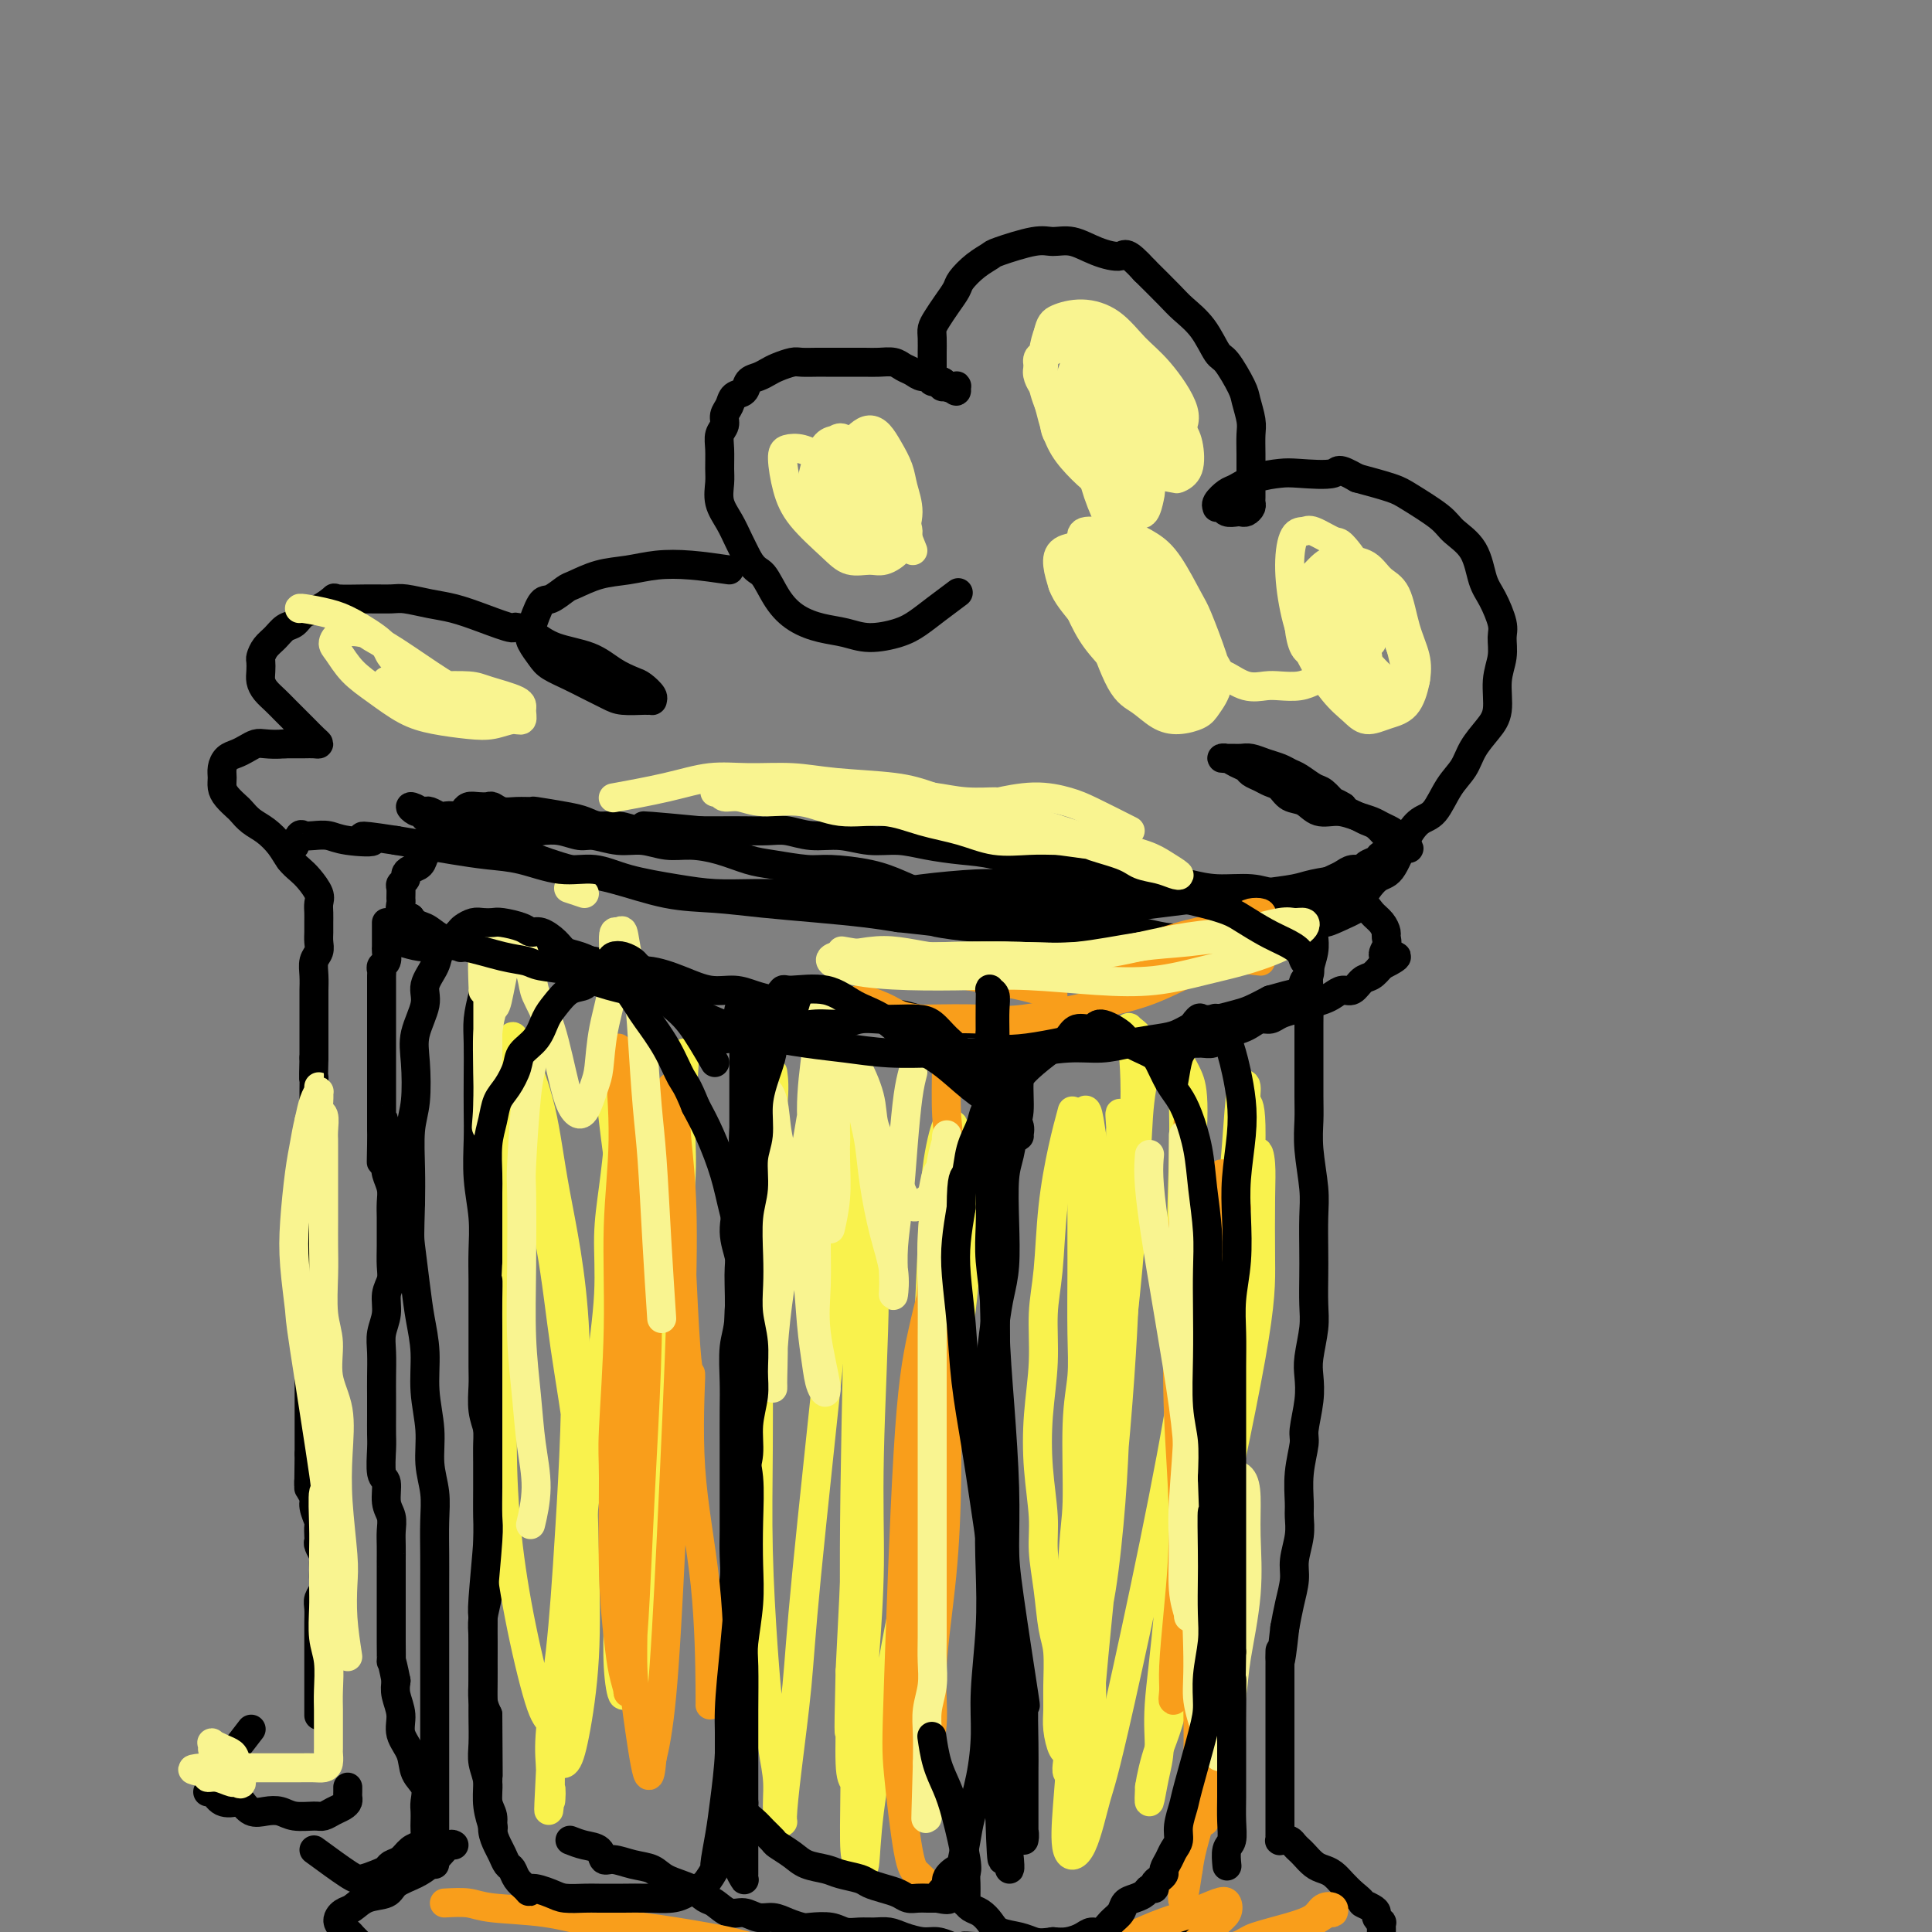 <svg viewBox='0 0 400 400' version='1.1' xmlns='http://www.w3.org/2000/svg' xmlns:xlink='http://www.w3.org/1999/xlink'><rect x="0" y="0" width="400" height="400" fill="#808080" stroke="none"/><g fill='none' stroke='#000000' stroke-width='6' stroke-linecap='round' stroke-linejoin='round'><path d='M278,182c-2.235,0.331 -4.470,0.662 -6,1c-1.530,0.338 -2.356,0.682 -4,1c-1.644,0.318 -4.108,0.611 -7,1c-2.892,0.389 -6.212,0.874 -8,1c-1.788,0.126 -2.043,-0.109 -4,0c-1.957,0.109 -5.618,0.561 -9,1c-3.382,0.439 -6.487,0.865 -9,1c-2.513,0.135 -4.433,-0.022 -7,0c-2.567,0.022 -5.781,0.225 -9,0c-3.219,-0.225 -6.443,-0.876 -9,-1c-2.557,-0.124 -4.445,0.278 -7,0c-2.555,-0.278 -5.776,-1.236 -8,-2c-2.224,-0.764 -3.452,-1.332 -5,-2c-1.548,-0.668 -3.416,-1.435 -6,-2c-2.584,-0.565 -5.883,-0.928 -8,-1c-2.117,-0.072 -3.051,0.149 -5,0c-1.949,-0.149 -4.911,-0.666 -7,-1c-2.089,-0.334 -3.303,-0.486 -5,-1c-1.697,-0.514 -3.877,-1.391 -6,-2c-2.123,-0.609 -4.189,-0.952 -6,-1c-1.811,-0.048 -3.365,0.198 -5,0c-1.635,-0.198 -3.350,-0.841 -5,-1c-1.650,-0.159 -3.235,0.167 -5,0c-1.765,-0.167 -3.710,-0.828 -5,-1c-1.290,-0.172 -1.924,0.146 -3,0c-1.076,-0.146 -2.593,-0.756 -4,-1c-1.407,-0.244 -2.703,-0.122 -4,0'/><path d='M112,172c-16.684,-2.703 -6.893,-1.460 -4,-1c2.893,0.460 -1.111,0.137 -3,0c-1.889,-0.137 -1.662,-0.088 -2,0c-0.338,0.088 -1.241,0.216 -2,0c-0.759,-0.216 -1.373,-0.776 -2,-1c-0.627,-0.224 -1.266,-0.112 -2,0c-0.734,0.112 -1.562,0.222 -2,0c-0.438,-0.222 -0.484,-0.777 -1,-1c-0.516,-0.223 -1.500,-0.113 -2,0c-0.500,0.113 -0.514,0.227 -1,0c-0.486,-0.227 -1.442,-0.797 -2,-1c-0.558,-0.203 -0.717,-0.038 -1,0c-0.283,0.038 -0.690,-0.051 -1,0c-0.310,0.051 -0.524,0.240 -1,0c-0.476,-0.240 -1.215,-0.910 -1,-1c0.215,-0.090 1.383,0.401 2,1c0.617,0.599 0.682,1.305 2,2c1.318,0.695 3.887,1.378 6,2c2.113,0.622 3.769,1.182 6,2c2.231,0.818 5.037,1.893 8,3c2.963,1.107 6.083,2.247 9,3c2.917,0.753 5.630,1.119 9,2c3.370,0.881 7.397,2.278 11,3c3.603,0.722 6.783,0.771 10,1c3.217,0.229 6.470,0.639 10,1c3.530,0.361 7.335,0.674 11,1c3.665,0.326 7.190,0.665 10,1c2.810,0.335 4.905,0.668 7,1'/><path d='M186,190c8.844,0.935 6.955,0.772 8,1c1.045,0.228 5.026,0.846 8,1c2.974,0.154 4.942,-0.155 7,0c2.058,0.155 4.205,0.773 6,1c1.795,0.227 3.238,0.064 5,0c1.762,-0.064 3.842,-0.030 6,0c2.158,0.030 4.393,0.057 6,0c1.607,-0.057 2.585,-0.197 4,0c1.415,0.197 3.268,0.730 5,1c1.732,0.270 3.342,0.277 5,0c1.658,-0.277 3.362,-0.838 5,-1c1.638,-0.162 3.208,0.074 5,0c1.792,-0.074 3.806,-0.458 6,-1c2.194,-0.542 4.570,-1.243 6,-2c1.430,-0.757 1.916,-1.568 3,-2c1.084,-0.432 2.766,-0.483 4,-1c1.234,-0.517 2.018,-1.501 3,-2c0.982,-0.499 2.161,-0.515 3,-1c0.839,-0.485 1.339,-1.439 2,-2c0.661,-0.561 1.483,-0.730 2,-1c0.517,-0.270 0.727,-0.640 1,-1c0.273,-0.360 0.607,-0.711 1,-1c0.393,-0.289 0.846,-0.515 1,-1c0.154,-0.485 0.011,-1.229 0,-2c-0.011,-0.771 0.111,-1.569 0,-2c-0.111,-0.431 -0.453,-0.497 -1,-1c-0.547,-0.503 -1.299,-1.444 -2,-2c-0.701,-0.556 -1.353,-0.726 -2,-1c-0.647,-0.274 -1.290,-0.651 -2,-1c-0.710,-0.349 -1.489,-0.671 -2,-1c-0.511,-0.329 -0.756,-0.664 -1,-1'/><path d='M278,167c-1.900,-1.196 -1.650,-0.688 -2,-1c-0.350,-0.312 -1.300,-1.446 -2,-2c-0.700,-0.554 -1.149,-0.530 -2,-1c-0.851,-0.470 -2.104,-1.436 -3,-2c-0.896,-0.564 -1.433,-0.725 -2,-1c-0.567,-0.275 -1.162,-0.662 -2,-1c-0.838,-0.338 -1.917,-0.626 -3,-1c-1.083,-0.374 -2.169,-0.833 -3,-1c-0.831,-0.167 -1.408,-0.042 -2,0c-0.592,0.042 -1.199,0.000 -2,0c-0.801,-0.000 -1.796,0.041 -2,0c-0.204,-0.041 0.382,-0.166 1,0c0.618,0.166 1.268,0.622 2,1c0.732,0.378 1.547,0.678 2,1c0.453,0.322 0.543,0.668 1,1c0.457,0.332 1.280,0.651 2,1c0.720,0.349 1.336,0.728 2,1c0.664,0.272 1.377,0.436 2,1c0.623,0.564 1.156,1.527 2,2c0.844,0.473 1.997,0.455 3,1c1.003,0.545 1.854,1.651 3,2c1.146,0.349 2.587,-0.061 4,0c1.413,0.061 2.799,0.594 4,1c1.201,0.406 2.217,0.687 3,1c0.783,0.313 1.334,0.658 2,1c0.666,0.342 1.447,0.679 2,1c0.553,0.321 0.880,0.625 1,1c0.120,0.375 0.034,0.821 0,1c-0.034,0.179 -0.017,0.089 0,0'/><path d='M289,174c5.290,2.808 1.516,1.330 0,1c-1.516,-0.330 -0.772,0.490 -1,1c-0.228,0.510 -1.426,0.710 -2,1c-0.574,0.290 -0.524,0.669 -1,1c-0.476,0.331 -1.478,0.613 -2,1c-0.522,0.387 -0.562,0.877 -1,1c-0.438,0.123 -1.272,-0.122 -2,0c-0.728,0.122 -1.350,0.610 -2,1c-0.650,0.390 -1.328,0.683 -2,1c-0.672,0.317 -1.336,0.659 -2,1c-0.664,0.341 -1.327,0.680 -2,1c-0.673,0.320 -1.356,0.622 -2,1c-0.644,0.378 -1.250,0.833 -2,1c-0.750,0.167 -1.643,0.048 -2,0c-0.357,-0.048 -0.179,-0.024 0,0'/><path d='M265,187c0.860,0.767 1.720,1.533 3,2c1.280,0.467 2.982,0.633 4,1c1.018,0.367 1.354,0.935 2,1c0.646,0.065 1.604,-0.374 3,-1c1.396,-0.626 3.230,-1.441 4,-2c0.770,-0.559 0.474,-0.864 1,-2c0.526,-1.136 1.873,-3.103 3,-4c1.127,-0.897 2.034,-0.725 3,-2c0.966,-1.275 1.992,-3.996 3,-6c1.008,-2.004 1.998,-3.291 3,-4c1.002,-0.709 2.015,-0.840 3,-2c0.985,-1.160 1.942,-3.351 3,-5c1.058,-1.649 2.216,-2.758 3,-4c0.784,-1.242 1.195,-2.617 2,-4c0.805,-1.383 2.005,-2.772 3,-4c0.995,-1.228 1.785,-2.294 2,-4c0.215,-1.706 -0.144,-4.053 0,-6c0.144,-1.947 0.792,-3.495 1,-5c0.208,-1.505 -0.025,-2.969 0,-4c0.025,-1.031 0.309,-1.630 0,-3c-0.309,-1.370 -1.209,-3.509 -2,-5c-0.791,-1.491 -1.472,-2.332 -2,-4c-0.528,-1.668 -0.904,-4.162 -2,-6c-1.096,-1.838 -2.912,-3.020 -4,-4c-1.088,-0.980 -1.446,-1.757 -3,-3c-1.554,-1.243 -4.303,-2.950 -6,-4c-1.697,-1.050 -2.342,-1.443 -4,-2c-1.658,-0.557 -4.329,-1.279 -7,-2'/><path d='M281,99c-4.468,-2.549 -3.638,-1.422 -5,-1c-1.362,0.422 -4.917,0.140 -7,0c-2.083,-0.140 -2.695,-0.136 -4,0c-1.305,0.136 -3.302,0.404 -5,1c-1.698,0.596 -3.097,1.519 -4,2c-0.903,0.481 -1.311,0.520 -2,1c-0.689,0.480 -1.661,1.400 -2,2c-0.339,0.600 -0.046,0.879 0,1c0.046,0.121 -0.156,0.085 0,0c0.156,-0.085 0.672,-0.218 1,0c0.328,0.218 0.470,0.788 1,1c0.530,0.212 1.448,0.068 2,0c0.552,-0.068 0.736,-0.059 1,0c0.264,0.059 0.607,0.168 1,0c0.393,-0.168 0.837,-0.613 1,-1c0.163,-0.387 0.044,-0.717 0,-1c-0.044,-0.283 -0.012,-0.518 0,-1c0.012,-0.482 0.003,-1.210 0,-2c-0.003,-0.790 0.000,-1.641 0,-2c-0.000,-0.359 -0.004,-0.225 0,-1c0.004,-0.775 0.014,-2.459 0,-4c-0.014,-1.541 -0.052,-2.939 0,-4c0.052,-1.061 0.194,-1.787 0,-3c-0.194,-1.213 -0.725,-2.915 -1,-4c-0.275,-1.085 -0.293,-1.554 -1,-3c-0.707,-1.446 -2.102,-3.869 -3,-5c-0.898,-1.131 -1.299,-0.969 -2,-2c-0.701,-1.031 -1.703,-3.256 -3,-5c-1.297,-1.744 -2.888,-3.008 -4,-4c-1.112,-0.992 -1.746,-1.712 -3,-3c-1.254,-1.288 -3.127,-3.144 -5,-5'/><path d='M237,56c-3.990,-4.365 -3.963,-3.276 -5,-3c-1.037,0.276 -3.136,-0.259 -5,-1c-1.864,-0.741 -3.492,-1.688 -5,-2c-1.508,-0.312 -2.896,0.012 -4,0c-1.104,-0.012 -1.925,-0.361 -4,0c-2.075,0.361 -5.406,1.433 -7,2c-1.594,0.567 -1.452,0.630 -2,1c-0.548,0.370 -1.785,1.047 -3,2c-1.215,0.953 -2.406,2.181 -3,3c-0.594,0.819 -0.590,1.229 -1,2c-0.410,0.771 -1.234,1.902 -2,3c-0.766,1.098 -1.473,2.163 -2,3c-0.527,0.837 -0.873,1.446 -1,2c-0.127,0.554 -0.034,1.051 0,2c0.034,0.949 0.008,2.348 0,3c-0.008,0.652 0.000,0.557 0,1c-0.000,0.443 -0.010,1.424 0,2c0.010,0.576 0.041,0.747 0,1c-0.041,0.253 -0.152,0.590 0,1c0.152,0.410 0.567,0.895 1,1c0.433,0.105 0.886,-0.168 1,0c0.114,0.168 -0.109,0.777 0,1c0.109,0.223 0.551,0.058 1,0c0.449,-0.058 0.906,-0.011 1,0c0.094,0.011 -0.174,-0.014 0,0c0.174,0.014 0.789,0.065 1,0c0.211,-0.065 0.018,-0.248 0,0c-0.018,0.248 0.138,0.928 0,1c-0.138,0.072 -0.569,-0.464 -1,-1'/><path d='M197,80c0.419,0.684 -0.535,0.394 -1,0c-0.465,-0.394 -0.442,-0.893 -1,-1c-0.558,-0.107 -1.697,0.179 -2,0c-0.303,-0.179 0.229,-0.822 0,-1c-0.229,-0.178 -1.219,0.110 -2,0c-0.781,-0.110 -1.352,-0.618 -2,-1c-0.648,-0.382 -1.372,-0.638 -2,-1c-0.628,-0.362 -1.159,-0.829 -2,-1c-0.841,-0.171 -1.992,-0.046 -3,0c-1.008,0.046 -1.874,0.013 -3,0c-1.126,-0.013 -2.513,-0.004 -4,0c-1.487,0.004 -3.074,0.004 -4,0c-0.926,-0.004 -1.193,-0.012 -2,0c-0.807,0.012 -2.155,0.045 -3,0c-0.845,-0.045 -1.186,-0.168 -2,0c-0.814,0.168 -2.101,0.626 -3,1c-0.899,0.374 -1.411,0.663 -2,1c-0.589,0.337 -1.257,0.723 -2,1c-0.743,0.277 -1.562,0.444 -2,1c-0.438,0.556 -0.495,1.500 -1,2c-0.505,0.500 -1.460,0.556 -2,1c-0.540,0.444 -0.667,1.276 -1,2c-0.333,0.724 -0.874,1.342 -1,2c-0.126,0.658 0.163,1.358 0,2c-0.163,0.642 -0.777,1.228 -1,2c-0.223,0.772 -0.054,1.732 0,3c0.054,1.268 -0.008,2.845 0,4c0.008,1.155 0.085,1.887 0,3c-0.085,1.113 -0.332,2.608 0,4c0.332,1.392 1.243,2.683 2,4c0.757,1.317 1.359,2.662 2,4c0.641,1.338 1.320,2.669 2,4'/><path d='M155,116c1.474,2.290 2.158,2.014 3,3c0.842,0.986 1.843,3.235 3,5c1.157,1.765 2.469,3.045 4,4c1.531,0.955 3.280,1.585 5,2c1.720,0.415 3.410,0.614 5,1c1.590,0.386 3.078,0.958 5,1c1.922,0.042 4.277,-0.444 6,-1c1.723,-0.556 2.812,-1.180 4,-2c1.188,-0.820 2.474,-1.836 4,-3c1.526,-1.164 3.293,-2.475 4,-3c0.707,-0.525 0.353,-0.262 0,0'/><path d='M151,118c-2.732,-0.396 -5.464,-0.793 -8,-1c-2.536,-0.207 -4.877,-0.226 -7,0c-2.123,0.226 -4.029,0.695 -6,1c-1.971,0.305 -4.008,0.445 -6,1c-1.992,0.555 -3.938,1.524 -5,2c-1.062,0.476 -1.239,0.458 -2,1c-0.761,0.542 -2.107,1.643 -3,2c-0.893,0.357 -1.335,-0.032 -2,1c-0.665,1.032 -1.553,3.484 -2,5c-0.447,1.516 -0.452,2.097 0,3c0.452,0.903 1.360,2.129 2,3c0.640,0.871 1.012,1.386 2,2c0.988,0.614 2.591,1.327 4,2c1.409,0.673 2.625,1.305 4,2c1.375,0.695 2.908,1.454 4,2c1.092,0.546 1.742,0.879 3,1c1.258,0.121 3.123,0.031 4,0c0.877,-0.031 0.764,-0.001 1,0c0.236,0.001 0.819,-0.027 1,0c0.181,0.027 -0.040,0.107 0,0c0.040,-0.107 0.341,-0.403 0,-1c-0.341,-0.597 -1.325,-1.496 -2,-2c-0.675,-0.504 -1.040,-0.613 -2,-1c-0.960,-0.387 -2.515,-1.052 -4,-2c-1.485,-0.948 -2.900,-2.178 -5,-3c-2.100,-0.822 -4.886,-1.235 -7,-2c-2.114,-0.765 -3.557,-1.883 -5,-3'/><path d='M110,131c-4.181,-1.836 -3.133,-0.927 -4,-1c-0.867,-0.073 -3.648,-1.130 -6,-2c-2.352,-0.870 -4.275,-1.554 -6,-2c-1.725,-0.446 -3.251,-0.655 -5,-1c-1.749,-0.345 -3.720,-0.826 -5,-1c-1.280,-0.174 -1.868,-0.039 -3,0c-1.132,0.039 -2.807,-0.016 -5,0c-2.193,0.016 -4.905,0.102 -6,0c-1.095,-0.102 -0.572,-0.393 -1,0c-0.428,0.393 -1.805,1.470 -3,2c-1.195,0.530 -2.208,0.512 -3,1c-0.792,0.488 -1.365,1.483 -2,2c-0.635,0.517 -1.333,0.557 -2,1c-0.667,0.443 -1.303,1.287 -2,2c-0.697,0.713 -1.455,1.293 -2,2c-0.545,0.707 -0.876,1.540 -1,2c-0.124,0.460 -0.041,0.546 0,1c0.041,0.454 0.041,1.276 0,2c-0.041,0.724 -0.124,1.349 0,2c0.124,0.651 0.456,1.329 1,2c0.544,0.671 1.301,1.335 2,2c0.699,0.665 1.340,1.331 2,2c0.660,0.669 1.337,1.342 2,2c0.663,0.658 1.310,1.301 2,2c0.690,0.699 1.422,1.455 2,2c0.578,0.545 1.000,0.878 1,1c-0.000,0.122 -0.423,0.033 -1,0c-0.577,-0.033 -1.309,-0.009 -2,0c-0.691,0.009 -1.340,0.003 -2,0c-0.660,-0.003 -1.330,-0.001 -2,0'/><path d='M59,154c-1.739,0.167 -3.085,0.085 -4,0c-0.915,-0.085 -1.398,-0.175 -2,0c-0.602,0.175 -1.324,0.613 -2,1c-0.676,0.387 -1.306,0.723 -2,1c-0.694,0.277 -1.452,0.497 -2,1c-0.548,0.503 -0.886,1.291 -1,2c-0.114,0.709 -0.004,1.341 0,2c0.004,0.659 -0.099,1.346 0,2c0.099,0.654 0.399,1.277 1,2c0.601,0.723 1.501,1.547 2,2c0.499,0.453 0.595,0.534 1,1c0.405,0.466 1.120,1.318 2,2c0.880,0.682 1.926,1.193 3,2c1.074,0.807 2.176,1.911 3,3c0.824,1.089 1.370,2.165 2,3c0.630,0.835 1.346,1.431 2,2c0.654,0.569 1.247,1.111 2,2c0.753,0.889 1.666,2.125 2,3c0.334,0.875 0.089,1.389 0,2c-0.089,0.611 -0.023,1.319 0,2c0.023,0.681 0.002,1.337 0,2c-0.002,0.663 0.013,1.335 0,2c-0.013,0.665 -0.056,1.323 0,2c0.056,0.677 0.211,1.372 0,2c-0.211,0.628 -0.789,1.189 -1,2c-0.211,0.811 -0.057,1.872 0,3c0.057,1.128 0.015,2.321 0,3c-0.015,0.679 -0.004,0.842 0,2c0.004,1.158 0.001,3.312 0,5c-0.001,1.688 -0.000,2.911 0,4c0.000,1.089 0.000,2.045 0,3'/><path d='M65,219c-0.155,6.025 -0.041,4.088 0,4c0.041,-0.088 0.011,1.672 0,3c-0.011,1.328 -0.002,2.224 0,3c0.002,0.776 -0.003,1.432 0,2c0.003,0.568 0.015,1.047 0,2c-0.015,0.953 -0.057,2.379 0,3c0.057,0.621 0.211,0.436 0,1c-0.211,0.564 -0.789,1.878 -1,3c-0.211,1.122 -0.056,2.052 0,3c0.056,0.948 0.011,1.916 0,3c-0.011,1.084 0.011,2.286 0,3c-0.011,0.714 -0.056,0.941 0,2c0.056,1.059 0.211,2.949 0,4c-0.211,1.051 -0.788,1.262 -1,2c-0.212,0.738 -0.058,2.001 0,3c0.058,0.999 0.019,1.733 0,3c-0.019,1.267 -0.019,3.066 0,4c0.019,0.934 0.058,1.003 0,2c-0.058,0.997 -0.212,2.923 0,4c0.212,1.077 0.789,1.304 1,2c0.211,0.696 0.057,1.862 0,3c-0.057,1.138 -0.015,2.249 0,3c0.015,0.751 0.004,1.141 0,2c-0.004,0.859 -0.001,2.187 0,3c0.001,0.813 0.000,1.110 0,2c-0.000,0.890 -0.000,2.374 0,3c0.000,0.626 0.000,0.394 0,1c-0.000,0.606 -0.000,2.049 0,3c0.000,0.951 0.000,1.410 0,2c-0.000,0.590 -0.000,1.311 0,2c0.000,0.689 0.000,1.344 0,2'/><path d='M64,301c-0.153,13.027 -0.037,4.593 0,2c0.037,-2.593 -0.005,0.655 0,2c0.005,1.345 0.058,0.788 0,1c-0.058,0.212 -0.226,1.193 0,2c0.226,0.807 0.845,1.438 1,2c0.155,0.562 -0.154,1.054 0,2c0.154,0.946 0.772,2.346 1,3c0.228,0.654 0.065,0.560 0,1c-0.065,0.440 -0.031,1.412 0,2c0.031,0.588 0.061,0.790 0,1c-0.061,0.210 -0.213,0.426 0,1c0.213,0.574 0.790,1.505 1,2c0.210,0.495 0.052,0.556 0,1c-0.052,0.444 0.000,1.273 0,2c-0.000,0.727 -0.053,1.352 0,2c0.053,0.648 0.210,1.318 0,2c-0.210,0.682 -0.788,1.375 -1,2c-0.212,0.625 -0.057,1.183 0,2c0.057,0.817 0.015,1.895 0,3c-0.015,1.105 -0.004,2.239 0,3c0.004,0.761 0.001,1.148 0,2c-0.001,0.852 -0.000,2.167 0,3c0.000,0.833 0.000,1.183 0,2c-0.000,0.817 -0.000,2.100 0,3c0.000,0.900 0.000,1.418 0,2c-0.000,0.582 -0.000,1.228 0,2c0.000,0.772 0.000,1.669 0,2c-0.000,0.331 -0.000,0.094 0,0c0.000,-0.094 0.000,-0.047 0,0'/><path d='M52,358c-1.384,1.820 -2.768,3.641 -4,5c-1.232,1.359 -2.314,2.257 -3,3c-0.686,0.743 -0.978,1.331 -1,2c-0.022,0.669 0.225,1.420 0,2c-0.225,0.580 -0.923,0.991 -1,1c-0.077,0.009 0.468,-0.382 1,0c0.532,0.382 1.051,1.539 2,2c0.949,0.461 2.326,0.228 3,0c0.674,-0.228 0.643,-0.449 1,0c0.357,0.449 1.100,1.570 2,2c0.900,0.430 1.956,0.169 3,0c1.044,-0.169 2.075,-0.244 3,0c0.925,0.244 1.743,0.809 3,1c1.257,0.191 2.953,0.010 4,0c1.047,-0.010 1.443,0.152 2,0c0.557,-0.152 1.274,-0.618 2,-1c0.726,-0.382 1.463,-0.680 2,-1c0.537,-0.320 0.876,-0.660 1,-1c0.124,-0.340 0.033,-0.679 0,-1c-0.033,-0.321 -0.009,-0.625 0,-1c0.009,-0.375 0.003,-0.821 0,-1c-0.003,-0.179 -0.001,-0.089 0,0'/><path d='M65,383c2.695,1.976 5.390,3.952 7,5c1.610,1.048 2.136,1.169 3,1c0.864,-0.169 2.065,-0.626 3,-1c0.935,-0.374 1.602,-0.664 2,-1c0.398,-0.336 0.527,-0.719 1,-1c0.473,-0.281 1.290,-0.459 2,-1c0.710,-0.541 1.315,-1.443 2,-2c0.685,-0.557 1.452,-0.768 2,-1c0.548,-0.232 0.878,-0.484 1,-1c0.122,-0.516 0.034,-1.296 0,-2c-0.034,-0.704 -0.016,-1.331 0,-2c0.016,-0.669 0.031,-1.378 0,-2c-0.031,-0.622 -0.107,-1.156 0,-2c0.107,-0.844 0.398,-2.000 0,-3c-0.398,-1.000 -1.483,-1.846 -2,-3c-0.517,-1.154 -0.464,-2.616 -1,-4c-0.536,-1.384 -1.659,-2.691 -2,-4c-0.341,-1.309 0.101,-2.622 0,-4c-0.101,-1.378 -0.743,-2.822 -1,-4c-0.257,-1.178 -0.128,-2.089 0,-3'/><path d='M82,348c-1.155,-5.805 -1.041,-3.819 -1,-4c0.041,-0.181 0.011,-2.530 0,-4c-0.011,-1.470 -0.003,-2.062 0,-3c0.003,-0.938 0.001,-2.222 0,-3c-0.001,-0.778 -0.001,-1.051 0,-3c0.001,-1.949 0.001,-5.575 0,-7c-0.001,-1.425 -0.004,-0.648 0,-1c0.004,-0.352 0.016,-1.832 0,-3c-0.016,-1.168 -0.061,-2.025 0,-3c0.061,-0.975 0.226,-2.068 0,-3c-0.226,-0.932 -0.845,-1.704 -1,-3c-0.155,-1.296 0.155,-3.115 0,-4c-0.155,-0.885 -0.773,-0.834 -1,-2c-0.227,-1.166 -0.061,-3.549 0,-5c0.061,-1.451 0.017,-1.970 0,-3c-0.017,-1.030 -0.006,-2.571 0,-4c0.006,-1.429 0.006,-2.745 0,-4c-0.006,-1.255 -0.017,-2.450 0,-4c0.017,-1.550 0.061,-3.454 0,-5c-0.061,-1.546 -0.227,-2.734 0,-4c0.227,-1.266 0.845,-2.610 1,-4c0.155,-1.390 -0.155,-2.827 0,-4c0.155,-1.173 0.774,-2.081 1,-3c0.226,-0.919 0.060,-1.849 0,-3c-0.060,-1.151 -0.015,-2.524 0,-4c0.015,-1.476 0.000,-3.057 0,-4c-0.000,-0.943 0.014,-1.250 0,-2c-0.014,-0.750 -0.055,-1.943 0,-3c0.055,-1.057 0.207,-1.977 0,-3c-0.207,-1.023 -0.773,-2.149 -1,-3c-0.227,-0.851 -0.113,-1.425 0,-2'/><path d='M80,241c-0.536,-16.927 -0.876,-5.744 -1,-2c-0.124,3.744 -0.033,0.048 0,-2c0.033,-2.048 0.009,-2.449 0,-3c-0.009,-0.551 -0.002,-1.254 0,-2c0.002,-0.746 0.001,-1.536 0,-2c-0.001,-0.464 -0.000,-0.602 0,-1c0.000,-0.398 0.000,-1.055 0,-2c-0.000,-0.945 -0.000,-2.178 0,-3c0.000,-0.822 0.000,-1.232 0,-2c-0.000,-0.768 0.000,-1.894 0,-3c-0.000,-1.106 -0.000,-2.191 0,-3c0.000,-0.809 0.000,-1.343 0,-2c-0.000,-0.657 -0.000,-1.437 0,-2c0.000,-0.563 0.000,-0.910 0,-2c-0.000,-1.090 -0.001,-2.922 0,-4c0.001,-1.078 0.004,-1.401 0,-2c-0.004,-0.599 -0.015,-1.474 0,-2c0.015,-0.526 0.057,-0.703 0,-1c-0.057,-0.297 -0.211,-0.712 0,-1c0.211,-0.288 0.789,-0.448 1,-1c0.211,-0.552 0.057,-1.497 0,-2c-0.057,-0.503 -0.015,-0.566 0,-1c0.015,-0.434 0.004,-1.240 0,-2c-0.004,-0.760 -0.001,-1.474 0,-2c0.001,-0.526 0.000,-0.865 0,-1c-0.000,-0.135 -0.000,-0.068 0,0'/><path d='M272,193c-0.030,0.184 -0.061,0.368 0,1c0.061,0.632 0.212,1.712 0,3c-0.212,1.288 -0.789,2.784 -1,4c-0.211,1.216 -0.056,2.151 0,4c0.056,1.849 0.014,4.613 0,7c-0.014,2.387 0.000,4.399 0,7c-0.000,2.601 -0.014,5.792 0,8c0.014,2.208 0.056,3.434 0,5c-0.056,1.566 -0.211,3.473 0,6c0.211,2.527 0.788,5.673 1,8c0.212,2.327 0.058,3.835 0,6c-0.058,2.165 -0.019,4.988 0,7c0.019,2.012 0.019,3.212 0,5c-0.019,1.788 -0.057,4.163 0,6c0.057,1.837 0.207,3.136 0,5c-0.207,1.864 -0.772,4.292 -1,6c-0.228,1.708 -0.117,2.695 0,4c0.117,1.305 0.242,2.926 0,5c-0.242,2.074 -0.850,4.599 -1,6c-0.150,1.401 0.157,1.679 0,3c-0.157,1.321 -0.778,3.687 -1,6c-0.222,2.313 -0.045,4.575 0,6c0.045,1.425 -0.044,2.015 0,3c0.044,0.985 0.219,2.366 0,4c-0.219,1.634 -0.832,3.520 -1,5c-0.168,1.480 0.109,2.552 0,4c-0.109,1.448 -0.602,3.271 -1,5c-0.398,1.729 -0.699,3.365 -1,5'/><path d='M266,337c-1.155,10.618 -1.041,6.162 -1,5c0.041,-1.162 0.011,0.971 0,3c-0.011,2.029 -0.003,3.954 0,5c0.003,1.046 0.001,1.214 0,2c-0.001,0.786 -0.000,2.190 0,3c0.000,0.810 0.000,1.027 0,2c-0.000,0.973 -0.000,2.704 0,4c0.000,1.296 0.000,2.157 0,3c-0.000,0.843 0.000,1.668 0,3c-0.000,1.332 -0.000,3.171 0,4c0.000,0.829 0.000,0.647 0,1c-0.000,0.353 -0.000,1.242 0,2c0.000,0.758 0.000,1.384 0,2c-0.000,0.616 -0.001,1.223 0,2c0.001,0.777 0.004,1.725 0,2c-0.004,0.275 -0.015,-0.122 0,0c0.015,0.122 0.056,0.765 0,1c-0.056,0.235 -0.208,0.062 0,0c0.208,-0.062 0.777,-0.014 1,0c0.223,0.014 0.102,-0.007 0,0c-0.102,0.007 -0.183,0.042 0,0c0.183,-0.042 0.629,-0.162 1,0c0.371,0.162 0.666,0.607 1,1c0.334,0.393 0.708,0.734 1,1c0.292,0.266 0.501,0.455 1,1c0.499,0.545 1.288,1.444 2,2c0.712,0.556 1.345,0.768 2,1c0.655,0.232 1.330,0.486 2,1c0.670,0.514 1.334,1.290 2,2c0.666,0.710 1.333,1.355 2,2'/><path d='M280,392c2.670,2.107 1.843,1.875 2,2c0.157,0.125 1.296,0.607 2,1c0.704,0.393 0.973,0.697 1,1c0.027,0.303 -0.189,0.606 0,1c0.189,0.394 0.783,0.879 1,1c0.217,0.121 0.058,-0.122 0,0c-0.058,0.122 -0.016,0.610 0,1c0.016,0.390 0.005,0.682 0,1c-0.005,0.318 -0.003,0.663 0,1c0.003,0.337 0.009,0.668 0,1c-0.009,0.332 -0.032,0.666 0,1c0.032,0.334 0.119,0.667 0,1c-0.119,0.333 -0.443,0.667 -1,1c-0.557,0.333 -1.347,0.664 -2,1c-0.653,0.336 -1.170,0.678 -2,1c-0.830,0.322 -1.973,0.623 -3,1c-1.027,0.377 -1.939,0.830 -3,1c-1.061,0.170 -2.270,0.057 -4,0c-1.730,-0.057 -3.981,-0.057 -6,0c-2.019,0.057 -3.805,0.173 -6,0c-2.195,-0.173 -4.799,-0.635 -7,-1c-2.201,-0.365 -4.000,-0.634 -6,-1c-2.000,-0.366 -4.201,-0.830 -6,-1c-1.799,-0.170 -3.198,-0.046 -5,0c-1.802,0.046 -4.009,0.012 -6,0c-1.991,-0.012 -3.765,-0.003 -6,0c-2.235,0.003 -4.929,0.001 -7,0c-2.071,-0.001 -3.519,-0.000 -5,0c-1.481,0.000 -2.995,0.000 -5,0c-2.005,-0.000 -4.503,-0.000 -7,0'/><path d='M199,406c-12.425,-0.451 -5.488,-0.079 -4,0c1.488,0.079 -2.474,-0.133 -5,0c-2.526,0.133 -3.615,0.613 -5,1c-1.385,0.387 -3.064,0.682 -5,1c-1.936,0.318 -4.129,0.660 -6,1c-1.871,0.340 -3.420,0.679 -5,1c-1.580,0.321 -3.192,0.626 -5,1c-1.808,0.374 -3.813,0.818 -6,1c-2.187,0.182 -4.556,0.101 -6,0c-1.444,-0.101 -1.964,-0.224 -3,0c-1.036,0.224 -2.590,0.793 -4,1c-1.410,0.207 -2.678,0.052 -4,0c-1.322,-0.052 -2.699,0.000 -4,0c-1.301,-0.000 -2.526,-0.053 -4,0c-1.474,0.053 -3.198,0.211 -5,0c-1.802,-0.211 -3.681,-0.793 -5,-1c-1.319,-0.207 -2.076,-0.040 -3,0c-0.924,0.040 -2.014,-0.045 -3,0c-0.986,0.045 -1.867,0.222 -3,0c-1.133,-0.222 -2.520,-0.844 -4,-1c-1.480,-0.156 -3.055,0.154 -4,0c-0.945,-0.154 -1.260,-0.773 -2,-1c-0.740,-0.227 -1.903,-0.061 -3,0c-1.097,0.061 -2.127,0.017 -3,0c-0.873,-0.017 -1.589,-0.009 -2,0c-0.411,0.009 -0.519,0.017 -1,0c-0.481,-0.017 -1.336,-0.060 -2,0c-0.664,0.060 -1.137,0.222 -2,0c-0.863,-0.222 -2.117,-0.829 -3,-1c-0.883,-0.171 -1.395,0.094 -2,0c-0.605,-0.094 -1.302,-0.547 -2,-1'/><path d='M84,408c-10.021,-0.949 -4.573,-0.822 -3,-1c1.573,-0.178 -0.729,-0.663 -2,-1c-1.271,-0.337 -1.512,-0.527 -2,-1c-0.488,-0.473 -1.225,-1.230 -2,-2c-0.775,-0.770 -1.589,-1.553 -2,-2c-0.411,-0.447 -0.418,-0.557 -1,-1c-0.582,-0.443 -1.739,-1.217 -2,-2c-0.261,-0.783 0.375,-1.575 1,-2c0.625,-0.425 1.238,-0.484 2,-1c0.762,-0.516 1.674,-1.489 3,-2c1.326,-0.511 3.065,-0.559 4,-1c0.935,-0.441 1.066,-1.274 2,-2c0.934,-0.726 2.671,-1.343 4,-2c1.329,-0.657 2.251,-1.353 3,-2c0.749,-0.647 1.324,-1.246 2,-2c0.676,-0.754 1.451,-1.665 2,-2c0.549,-0.335 0.871,-0.096 1,0c0.129,0.096 0.064,0.048 0,0'/><path d='M100,206c-0.422,1.712 -0.845,3.424 -1,5c-0.155,1.576 -0.043,3.017 0,5c0.043,1.983 0.015,4.510 0,7c-0.015,2.490 -0.018,4.944 0,7c0.018,2.056 0.057,3.715 0,6c-0.057,2.285 -0.212,5.197 0,8c0.212,2.803 0.789,5.496 1,8c0.211,2.504 0.057,4.820 0,7c-0.057,2.180 -0.015,4.223 0,6c0.015,1.777 0.003,3.286 0,5c-0.003,1.714 0.003,3.631 0,6c-0.003,2.369 -0.015,5.189 0,7c0.015,1.811 0.057,2.611 0,4c-0.057,1.389 -0.211,3.365 0,5c0.211,1.635 0.789,2.927 1,4c0.211,1.073 0.057,1.925 0,3c-0.057,1.075 -0.015,2.373 0,4c0.015,1.627 0.004,3.583 0,5c-0.004,1.417 0.000,2.296 0,4c-0.000,1.704 -0.004,4.234 0,6c0.004,1.766 0.015,2.767 0,4c-0.015,1.233 -0.057,2.696 0,4c0.057,1.304 0.212,2.448 0,4c-0.212,1.552 -0.789,3.511 -1,5c-0.211,1.489 -0.054,2.510 0,4c0.054,1.490 0.004,3.451 0,5c-0.004,1.549 0.037,2.686 0,4c-0.037,1.314 -0.154,2.804 0,4c0.154,1.196 0.577,2.098 1,3'/><path d='M101,355c0.154,23.523 0.040,7.831 0,3c-0.040,-4.831 -0.007,1.200 0,4c0.007,2.800 -0.012,2.369 0,3c0.012,0.631 0.055,2.324 0,4c-0.055,1.676 -0.207,3.336 0,5c0.207,1.664 0.773,3.333 1,4c0.227,0.667 0.113,0.334 0,0'/><path d='M155,219c0.511,2.039 1.022,4.077 1,6c-0.022,1.923 -0.576,3.730 -1,6c-0.424,2.270 -0.716,5.004 -1,8c-0.284,2.996 -0.558,6.254 -1,9c-0.442,2.746 -1.050,4.980 -1,7c0.050,2.020 0.760,3.828 1,5c0.240,1.172 0.012,1.710 0,4c-0.012,2.290 0.193,6.331 0,9c-0.193,2.669 -0.784,3.964 -1,6c-0.216,2.036 -0.058,4.811 0,7c0.058,2.189 0.016,3.792 0,6c-0.016,2.208 -0.004,5.019 0,7c0.004,1.981 0.001,3.130 0,4c-0.001,0.870 0.001,1.459 0,3c-0.001,1.541 -0.004,4.033 0,6c0.004,1.967 0.015,3.410 0,5c-0.015,1.590 -0.057,3.328 0,5c0.057,1.672 0.211,3.279 0,5c-0.211,1.721 -0.789,3.556 -1,5c-0.211,1.444 -0.057,2.496 0,4c0.057,1.504 0.015,3.459 0,5c-0.015,1.541 -0.004,2.667 0,4c0.004,1.333 0.001,2.874 0,4c-0.001,1.126 -0.000,1.838 0,3c0.000,1.162 0.000,2.776 0,4c-0.000,1.224 -0.000,2.060 0,3c0.000,0.940 0.000,1.984 0,3c-0.000,1.016 -0.000,2.005 0,3c0.000,0.995 0.000,1.998 0,3'/><path d='M151,368c-0.619,23.354 -0.166,7.239 0,2c0.166,-5.239 0.045,0.397 0,3c-0.045,2.603 -0.013,2.172 0,2c0.013,-0.172 0.006,-0.086 0,0'/><path d='M212,219c-0.447,1.521 -0.894,3.043 -1,5c-0.106,1.957 0.129,4.351 0,6c-0.129,1.649 -0.622,2.554 -1,4c-0.378,1.446 -0.640,3.432 -1,5c-0.360,1.568 -0.817,2.718 -1,5c-0.183,2.282 -0.091,5.694 0,9c0.091,3.306 0.182,6.504 0,9c-0.182,2.496 -0.637,4.291 -1,6c-0.363,1.709 -0.633,3.333 -1,6c-0.367,2.667 -0.831,6.379 -1,9c-0.169,2.621 -0.041,4.152 0,6c0.041,1.848 -0.003,4.013 0,6c0.003,1.987 0.053,3.797 0,6c-0.053,2.203 -0.210,4.799 0,7c0.210,2.201 0.788,4.006 1,6c0.212,1.994 0.057,4.178 0,6c-0.057,1.822 -0.015,3.282 0,5c0.015,1.718 0.004,3.694 0,5c-0.004,1.306 -0.001,1.942 0,3c0.001,1.058 0.000,2.540 0,4c-0.000,1.460 -0.000,2.899 0,4c0.000,1.101 0.000,1.863 0,3c-0.000,1.137 -0.000,2.650 0,4c0.000,1.350 0.000,2.538 0,4c-0.000,1.462 -0.001,3.199 0,4c0.001,0.801 0.003,0.668 0,2c-0.003,1.332 -0.011,4.130 0,6c0.011,1.870 0.041,2.811 0,4c-0.041,1.189 -0.155,2.625 0,4c0.155,1.375 0.577,2.687 1,4'/><path d='M207,376c0.475,15.309 0.663,7.083 1,5c0.337,-2.083 0.821,1.978 1,4c0.179,2.022 0.051,2.006 0,2c-0.051,-0.006 -0.026,-0.003 0,0'/><path d='M118,381c0.949,0.372 1.898,0.744 3,1c1.102,0.256 2.357,0.396 3,1c0.643,0.604 0.673,1.670 1,2c0.327,0.330 0.951,-0.078 2,0c1.049,0.078 2.522,0.641 4,1c1.478,0.359 2.962,0.515 4,1c1.038,0.485 1.632,1.301 3,2c1.368,0.699 3.510,1.282 5,2c1.490,0.718 2.327,1.569 3,2c0.673,0.431 1.180,0.440 2,1c0.820,0.560 1.951,1.669 3,2c1.049,0.331 2.014,-0.118 3,0c0.986,0.118 1.991,0.802 3,1c1.009,0.198 2.020,-0.092 3,0c0.980,0.092 1.928,0.564 3,1c1.072,0.436 2.268,0.835 3,1c0.732,0.165 1.000,0.097 2,0c1.000,-0.097 2.732,-0.223 4,0c1.268,0.223 2.071,0.794 3,1c0.929,0.206 1.985,0.045 3,0c1.015,-0.045 1.990,0.026 3,0c1.010,-0.026 2.055,-0.148 3,0c0.945,0.148 1.789,0.565 3,1c1.211,0.435 2.787,0.886 4,1c1.213,0.114 2.061,-0.110 3,0c0.939,0.110 1.970,0.555 3,1'/><path d='M197,403c7.719,1.079 4.016,0.275 3,0c-1.016,-0.275 0.655,-0.021 2,0c1.345,0.021 2.364,-0.190 3,0c0.636,0.190 0.891,0.783 2,1c1.109,0.217 3.074,0.059 4,0c0.926,-0.059 0.815,-0.020 2,0c1.185,0.020 3.668,0.020 5,0c1.332,-0.020 1.513,-0.062 2,0c0.487,0.062 1.280,0.227 2,0c0.720,-0.227 1.366,-0.845 2,-1c0.634,-0.155 1.255,0.154 2,0c0.745,-0.154 1.613,-0.772 2,-1c0.387,-0.228 0.293,-0.065 1,0c0.707,0.065 2.216,0.033 3,0c0.784,-0.033 0.843,-0.065 1,0c0.157,0.065 0.412,0.228 1,0c0.588,-0.228 1.509,-0.849 2,-1c0.491,-0.151 0.551,0.166 1,0c0.449,-0.166 1.287,-0.814 2,-1c0.713,-0.186 1.301,0.090 2,0c0.699,-0.090 1.508,-0.546 2,-1c0.492,-0.454 0.668,-0.905 1,-1c0.332,-0.095 0.820,0.167 1,0c0.180,-0.167 0.051,-0.762 0,-1c-0.051,-0.238 -0.026,-0.119 0,0'/><path d='M101,194c2.655,0.797 5.310,1.595 7,2c1.690,0.405 2.413,0.419 4,1c1.587,0.581 4.036,1.730 6,2c1.964,0.270 3.441,-0.340 5,0c1.559,0.340 3.200,1.632 5,2c1.800,0.368 3.758,-0.186 6,0c2.242,0.186 4.767,1.111 7,2c2.233,0.889 4.173,1.741 6,2c1.827,0.259 3.542,-0.074 5,0c1.458,0.074 2.659,0.556 4,1c1.341,0.444 2.823,0.850 4,1c1.177,0.150 2.048,0.044 3,0c0.952,-0.044 1.983,-0.027 3,0c1.017,0.027 2.019,0.064 3,0c0.981,-0.064 1.939,-0.228 3,0c1.061,0.228 2.224,0.850 3,1c0.776,0.150 1.165,-0.171 2,0c0.835,0.171 2.117,0.833 3,1c0.883,0.167 1.366,-0.162 2,0c0.634,0.162 1.419,0.814 2,1c0.581,0.186 0.960,-0.094 2,0c1.040,0.094 2.742,0.560 4,1c1.258,0.440 2.072,0.853 3,1c0.928,0.147 1.970,0.029 3,0c1.030,-0.029 2.046,0.031 3,0c0.954,-0.031 1.844,-0.152 3,0c1.156,0.152 2.578,0.576 4,1'/><path d='M206,213c9.599,1.194 4.098,0.180 3,0c-1.098,-0.180 2.207,0.474 4,1c1.793,0.526 2.073,0.926 3,1c0.927,0.074 2.502,-0.176 4,0c1.498,0.176 2.918,0.779 4,1c1.082,0.221 1.827,0.059 3,0c1.173,-0.059 2.775,-0.016 4,0c1.225,0.016 2.074,0.004 3,0c0.926,-0.004 1.930,-0.001 3,0c1.070,0.001 2.208,0.000 3,0c0.792,-0.000 1.238,0.001 2,0c0.762,-0.001 1.839,-0.003 3,0c1.161,0.003 2.407,0.012 3,0c0.593,-0.012 0.533,-0.045 1,0c0.467,0.045 1.462,0.167 2,0c0.538,-0.167 0.619,-0.623 1,-1c0.381,-0.377 1.061,-0.675 2,-1c0.939,-0.325 2.138,-0.679 3,-1c0.862,-0.321 1.389,-0.611 2,-1c0.611,-0.389 1.307,-0.878 2,-1c0.693,-0.122 1.383,0.122 2,0c0.617,-0.122 1.162,-0.610 2,-1c0.838,-0.390 1.968,-0.683 3,-1c1.032,-0.317 1.967,-0.657 3,-1c1.033,-0.343 2.163,-0.687 3,-1c0.837,-0.313 1.379,-0.594 2,-1c0.621,-0.406 1.321,-0.938 2,-1c0.679,-0.062 1.337,0.344 2,0c0.663,-0.344 1.332,-1.439 2,-2c0.668,-0.561 1.334,-0.589 2,-1c0.666,-0.411 1.333,-1.206 2,-2'/><path d='M286,200c5.640,-2.837 2.241,-1.929 1,-2c-1.241,-0.071 -0.325,-1.121 0,-2c0.325,-0.879 0.058,-1.587 0,-2c-0.058,-0.413 0.091,-0.530 0,-1c-0.091,-0.470 -0.424,-1.292 -1,-2c-0.576,-0.708 -1.395,-1.300 -2,-2c-0.605,-0.700 -0.997,-1.507 -2,-2c-1.003,-0.493 -2.618,-0.672 -4,-1c-1.382,-0.328 -2.532,-0.805 -4,-1c-1.468,-0.195 -3.255,-0.108 -5,0c-1.745,0.108 -3.448,0.235 -5,0c-1.552,-0.235 -2.952,-0.833 -5,-1c-2.048,-0.167 -4.744,0.097 -7,0c-2.256,-0.097 -4.072,-0.556 -6,-1c-1.928,-0.444 -3.969,-0.874 -6,-1c-2.031,-0.126 -4.054,0.050 -6,0c-1.946,-0.050 -3.817,-0.328 -8,-1c-4.183,-0.672 -10.680,-1.738 -13,-2c-2.320,-0.262 -0.464,0.280 -1,0c-0.536,-0.280 -3.464,-1.380 -6,-2c-2.536,-0.620 -4.679,-0.759 -7,-1c-2.321,-0.241 -4.819,-0.585 -7,-1c-2.181,-0.415 -4.047,-0.899 -6,-1c-1.953,-0.101 -3.995,0.183 -6,0c-2.005,-0.183 -3.974,-0.834 -6,-1c-2.026,-0.166 -4.110,0.152 -6,0c-1.890,-0.152 -3.587,-0.773 -5,-1c-1.413,-0.227 -2.544,-0.061 -4,0c-1.456,0.061 -3.238,0.016 -5,0c-1.762,-0.016 -3.503,-0.005 -5,0c-1.497,0.005 -2.748,0.002 -4,0'/><path d='M145,172c-20.898,-2.006 -8.642,-0.523 -5,0c3.642,0.523 -1.331,0.084 -4,0c-2.669,-0.084 -3.036,0.185 -4,0c-0.964,-0.185 -2.526,-0.824 -4,-1c-1.474,-0.176 -2.862,0.111 -4,0c-1.138,-0.111 -2.027,-0.618 -3,-1c-0.973,-0.382 -2.032,-0.637 -4,-1c-1.968,-0.363 -4.846,-0.833 -6,-1c-1.154,-0.167 -0.585,-0.031 -1,0c-0.415,0.031 -1.816,-0.044 -3,0c-1.184,0.044 -2.152,0.207 -3,0c-0.848,-0.207 -1.575,-0.784 -2,-1c-0.425,-0.216 -0.546,-0.070 -1,0c-0.454,0.070 -1.239,0.063 -2,0c-0.761,-0.063 -1.499,-0.183 -2,0c-0.501,0.183 -0.767,0.668 -1,1c-0.233,0.332 -0.434,0.511 -1,1c-0.566,0.489 -1.499,1.286 -2,2c-0.501,0.714 -0.572,1.343 -1,2c-0.428,0.657 -1.215,1.342 -2,2c-0.785,0.658 -1.568,1.290 -2,2c-0.432,0.710 -0.512,1.500 -1,2c-0.488,0.500 -1.385,0.710 -2,1c-0.615,0.290 -0.950,0.659 -1,1c-0.050,0.341 0.183,0.654 0,1c-0.183,0.346 -0.783,0.726 -1,1c-0.217,0.274 -0.053,0.441 0,1c0.053,0.559 -0.006,1.511 0,2c0.006,0.489 0.079,0.516 0,1c-0.079,0.484 -0.308,1.424 0,2c0.308,0.576 1.154,0.788 2,1'/><path d='M85,190c0.871,1.447 2.048,1.563 3,2c0.952,0.437 1.679,1.195 3,2c1.321,0.805 3.234,1.659 4,2c0.766,0.341 0.383,0.171 0,0'/></g>
<g fill='none' stroke='#F9F24D' stroke-width='6' stroke-linecap='round' stroke-linejoin='round'><path d='M222,230c-0.640,2.360 -1.281,4.720 -2,8c-0.719,3.280 -1.517,7.478 -2,12c-0.483,4.522 -0.652,9.366 -1,13c-0.348,3.634 -0.874,6.056 -1,9c-0.126,2.944 0.147,6.409 0,10c-0.147,3.591 -0.716,7.307 -1,11c-0.284,3.693 -0.284,7.363 0,11c0.284,3.637 0.850,7.243 1,10c0.150,2.757 -0.118,4.666 0,7c0.118,2.334 0.620,5.093 1,8c0.380,2.907 0.637,5.963 1,8c0.363,2.037 0.832,3.054 1,5c0.168,1.946 0.035,4.821 0,7c-0.035,2.179 0.029,3.661 0,5c-0.029,1.339 -0.152,2.534 0,4c0.152,1.466 0.580,3.203 1,4c0.420,0.797 0.831,0.655 1,1c0.169,0.345 0.097,1.177 0,2c-0.097,0.823 -0.217,1.636 0,2c0.217,0.364 0.772,0.277 1,0c0.228,-0.277 0.128,-0.745 0,-1c-0.128,-0.255 -0.283,-0.298 0,-2c0.283,-1.702 1.004,-5.065 1,-8c-0.004,-2.935 -0.732,-5.444 -1,-9c-0.268,-3.556 -0.077,-8.159 0,-12c0.077,-3.841 0.038,-6.921 0,-10'/><path d='M222,325c0.397,-8.524 0.891,-9.834 1,-14c0.109,-4.166 -0.167,-11.187 0,-16c0.167,-4.813 0.777,-7.417 1,-10c0.223,-2.583 0.060,-5.146 0,-9c-0.060,-3.854 -0.016,-8.998 0,-12c0.016,-3.002 0.005,-3.863 0,-6c-0.005,-2.137 -0.002,-5.551 0,-8c0.002,-2.449 0.004,-3.932 0,-6c-0.004,-2.068 -0.012,-4.722 0,-7c0.012,-2.278 0.045,-4.182 0,-5c-0.045,-0.818 -0.167,-0.552 0,-1c0.167,-0.448 0.624,-1.612 1,-1c0.376,0.612 0.671,3.001 1,5c0.329,1.999 0.692,3.610 1,6c0.308,2.390 0.562,5.560 1,10c0.438,4.440 1.059,10.151 1,16c-0.059,5.849 -0.799,11.837 -1,16c-0.201,4.163 0.139,6.500 0,11c-0.139,4.500 -0.755,11.163 -1,16c-0.245,4.837 -0.118,7.848 0,11c0.118,3.152 0.229,6.444 0,11c-0.229,4.556 -0.798,10.376 -1,14c-0.202,3.624 -0.039,5.053 0,7c0.039,1.947 -0.047,4.414 0,6c0.047,1.586 0.226,2.293 0,3c-0.226,0.707 -0.857,1.414 -1,2c-0.143,0.586 0.202,1.049 0,1c-0.202,-0.049 -0.951,-0.611 -1,-2c-0.049,-1.389 0.602,-3.605 1,-7c0.398,-3.395 0.542,-7.970 1,-14c0.458,-6.030 1.229,-13.515 2,-21'/><path d='M228,321c0.873,-12.013 1.554,-20.045 2,-26c0.446,-5.955 0.655,-9.832 1,-14c0.345,-4.168 0.824,-8.628 1,-12c0.176,-3.372 0.047,-5.655 0,-9c-0.047,-3.345 -0.014,-7.751 0,-11c0.014,-3.249 0.009,-5.341 0,-8c-0.009,-2.659 -0.020,-5.885 0,-7c0.020,-1.115 0.073,-0.118 0,-1c-0.073,-0.882 -0.271,-3.642 0,-2c0.271,1.642 1.013,7.685 1,12c-0.013,4.315 -0.779,6.902 -1,10c-0.221,3.098 0.105,6.706 0,14c-0.105,7.294 -0.640,18.273 -1,26c-0.360,7.727 -0.545,12.201 -1,18c-0.455,5.799 -1.180,12.924 -2,18c-0.820,5.076 -1.736,8.103 -2,12c-0.264,3.897 0.125,8.663 0,13c-0.125,4.337 -0.763,8.244 -1,12c-0.237,3.756 -0.075,7.361 0,8c0.075,0.639 0.061,-1.689 0,-5c-0.061,-3.311 -0.169,-7.606 1,-21c1.169,-13.394 3.616,-35.887 5,-52c1.384,-16.113 1.704,-25.846 2,-32c0.296,-6.154 0.569,-8.730 1,-15c0.431,-6.270 1.019,-16.232 1,-23c-0.019,-6.768 -0.644,-10.340 -1,-12c-0.356,-1.660 -0.442,-1.409 0,-1c0.442,0.409 1.412,0.974 2,2c0.588,1.026 0.794,2.513 1,4'/><path d='M237,219c0.273,2.174 -0.546,5.108 -1,9c-0.454,3.892 -0.543,8.742 -1,16c-0.457,7.258 -1.281,16.925 -2,24c-0.719,7.075 -1.334,11.557 -2,17c-0.666,5.443 -1.383,11.848 -2,20c-0.617,8.152 -1.134,18.052 -2,26c-0.866,7.948 -2.080,13.945 -3,19c-0.920,5.055 -1.547,9.167 -2,13c-0.453,3.833 -0.732,7.388 -1,11c-0.268,3.612 -0.524,7.282 0,9c0.524,1.718 1.828,1.484 3,-1c1.172,-2.484 2.213,-7.218 3,-10c0.787,-2.782 1.321,-3.614 5,-20c3.679,-16.386 10.503,-48.327 13,-65c2.497,-16.673 0.668,-18.076 0,-24c-0.668,-5.924 -0.177,-16.367 0,-23c0.177,-6.633 0.038,-9.454 0,-12c-0.038,-2.546 0.025,-4.817 0,-6c-0.025,-1.183 -0.139,-1.278 0,-1c0.139,0.278 0.532,0.931 1,2c0.468,1.069 1.010,2.556 1,7c-0.010,4.444 -0.571,11.845 -1,19c-0.429,7.155 -0.727,14.065 -1,22c-0.273,7.935 -0.521,16.896 -1,28c-0.479,11.104 -1.190,24.351 -2,34c-0.810,9.649 -1.720,15.699 -2,20c-0.280,4.301 0.069,6.854 0,9c-0.069,2.146 -0.557,3.885 -1,6c-0.443,2.115 -0.841,4.604 -1,5c-0.159,0.396 -0.080,-1.302 0,-3'/><path d='M238,370c0.280,-1.888 0.980,-5.109 2,-8c1.020,-2.891 2.360,-5.451 5,-18c2.640,-12.549 6.579,-35.086 9,-51c2.421,-15.914 3.325,-25.206 4,-35c0.675,-9.794 1.121,-20.091 1,-25c-0.121,-4.909 -0.808,-4.428 -1,-5c-0.192,-0.572 0.111,-2.195 0,-3c-0.111,-0.805 -0.637,-0.792 -1,1c-0.363,1.792 -0.564,5.365 -1,11c-0.436,5.635 -1.108,13.334 -2,21c-0.892,7.666 -2.004,15.299 -3,24c-0.996,8.701 -1.875,18.470 -3,26c-1.125,7.530 -2.498,12.822 -3,19c-0.502,6.178 -0.135,13.242 0,16c0.135,2.758 0.038,1.208 0,2c-0.038,0.792 -0.018,3.925 0,5c0.018,1.075 0.033,0.091 0,0c-0.033,-0.091 -0.114,0.710 0,-1c0.114,-1.710 0.423,-5.930 1,-9c0.577,-3.070 1.423,-4.992 4,-16c2.577,-11.008 6.884,-31.104 9,-43c2.116,-11.896 2.040,-15.591 2,-20c-0.040,-4.409 -0.043,-9.533 0,-13c0.043,-3.467 0.134,-5.278 0,-7c-0.134,-1.722 -0.492,-3.357 -1,-2c-0.508,1.357 -1.167,5.704 -2,10c-0.833,4.296 -1.840,8.541 -3,13c-1.160,4.459 -2.474,9.131 -3,11c-0.526,1.869 -0.263,0.934 0,0'/><path d='M160,222c0.196,1.504 0.393,3.008 0,7c-0.393,3.992 -1.374,10.471 -2,17c-0.626,6.529 -0.897,13.106 -1,18c-0.103,4.894 -0.039,8.104 0,14c0.039,5.896 0.052,14.476 0,22c-0.052,7.524 -0.167,13.991 0,21c0.167,7.009 0.618,14.561 1,20c0.382,5.439 0.695,8.767 1,12c0.305,3.233 0.603,6.371 1,9c0.397,2.629 0.893,4.747 1,7c0.107,2.253 -0.175,4.640 0,6c0.175,1.360 0.806,1.695 1,2c0.194,0.305 -0.051,0.582 0,-1c0.051,-1.582 0.396,-5.023 1,-10c0.604,-4.977 1.468,-11.492 2,-17c0.532,-5.508 0.734,-10.010 2,-23c1.266,-12.990 3.596,-34.468 5,-48c1.404,-13.532 1.881,-19.119 2,-25c0.119,-5.881 -0.122,-12.055 0,-16c0.122,-3.945 0.606,-5.661 1,-7c0.394,-1.339 0.697,-2.301 1,-3c0.303,-0.699 0.604,-1.133 1,-1c0.396,0.133 0.887,0.834 1,2c0.113,1.166 -0.151,2.797 0,5c0.151,2.203 0.717,4.979 1,9c0.283,4.021 0.283,9.287 0,15c-0.283,5.713 -0.849,11.871 -1,19c-0.151,7.129 0.113,15.227 0,24c-0.113,8.773 -0.604,18.221 -1,26c-0.396,7.779 -0.698,13.890 -1,20'/><path d='M176,346c-0.452,18.156 -0.083,11.546 0,11c0.083,-0.546 -0.119,4.972 0,8c0.119,3.028 0.558,3.565 1,4c0.442,0.435 0.888,0.769 1,-1c0.112,-1.769 -0.109,-5.642 0,-10c0.109,-4.358 0.547,-9.201 1,-15c0.453,-5.799 0.920,-12.553 1,-19c0.080,-6.447 -0.227,-12.586 0,-23c0.227,-10.414 0.989,-25.104 1,-32c0.011,-6.896 -0.729,-5.998 -1,-8c-0.271,-2.002 -0.072,-6.905 0,-11c0.072,-4.095 0.017,-7.381 0,-10c-0.017,-2.619 0.006,-4.570 0,-6c-0.006,-1.430 -0.039,-2.340 0,-3c0.039,-0.660 0.150,-1.071 0,-1c-0.150,0.071 -0.562,0.625 -1,2c-0.438,1.375 -0.902,3.573 -1,6c-0.098,2.427 0.169,5.084 0,18c-0.169,12.916 -0.774,36.090 -1,53c-0.226,16.910 -0.071,27.557 0,37c0.071,9.443 0.059,17.681 0,24c-0.059,6.319 -0.164,10.718 0,13c0.164,2.282 0.597,2.446 1,3c0.403,0.554 0.775,1.496 1,0c0.225,-1.496 0.303,-5.432 1,-11c0.697,-5.568 2.012,-12.767 3,-19c0.988,-6.233 1.649,-11.499 4,-23c2.351,-11.501 6.393,-29.237 9,-43c2.607,-13.763 3.779,-23.551 4,-31c0.221,-7.449 -0.508,-12.557 -1,-16c-0.492,-3.443 -0.746,-5.222 -1,-7'/><path d='M198,236c-0.504,-4.141 -0.765,-2.993 -1,-3c-0.235,-0.007 -0.444,-1.169 -1,0c-0.556,1.169 -1.459,4.670 -2,9c-0.541,4.330 -0.719,9.489 -1,16c-0.281,6.511 -0.664,14.374 -1,22c-0.336,7.626 -0.626,15.014 -1,23c-0.374,7.986 -0.832,16.568 -1,24c-0.168,7.432 -0.045,13.714 0,18c0.045,4.286 0.012,6.577 0,9c-0.012,2.423 -0.003,4.978 0,6c0.003,1.022 0.002,0.511 0,0'/><path d='M107,221c-0.771,2.335 -1.542,4.671 -2,10c-0.458,5.329 -0.604,13.652 -1,18c-0.396,4.348 -1.040,4.723 -1,9c0.040,4.277 0.766,12.457 1,20c0.234,7.543 -0.025,14.450 0,21c0.025,6.550 0.335,12.741 1,19c0.665,6.259 1.687,12.584 3,19c1.313,6.416 2.918,12.924 4,16c1.082,3.076 1.642,2.721 2,4c0.358,1.279 0.513,4.191 1,6c0.487,1.809 1.306,2.514 2,2c0.694,-0.514 1.263,-2.248 2,-6c0.737,-3.752 1.644,-9.524 2,-16c0.356,-6.476 0.163,-13.658 0,-21c-0.163,-7.342 -0.295,-14.845 -1,-22c-0.705,-7.155 -1.981,-13.964 -3,-21c-1.019,-7.036 -1.780,-14.301 -3,-21c-1.220,-6.699 -2.897,-12.833 -4,-18c-1.103,-5.167 -1.631,-9.369 -2,-12c-0.369,-2.631 -0.579,-3.691 -1,-6c-0.421,-2.309 -1.054,-5.865 -1,-7c0.054,-1.135 0.793,0.152 2,3c1.207,2.848 2.882,7.258 4,12c1.118,4.742 1.679,9.817 3,17c1.321,7.183 3.401,16.474 4,29c0.599,12.526 -0.283,28.285 -1,40c-0.717,11.715 -1.270,19.385 -2,26c-0.730,6.615 -1.637,12.176 -2,16c-0.363,3.824 -0.181,5.912 0,8'/><path d='M114,366c-0.775,14.845 -0.213,6.958 0,5c0.213,-1.958 0.076,2.013 0,2c-0.076,-0.013 -0.092,-4.011 0,-8c0.092,-3.989 0.291,-7.969 1,-13c0.709,-5.031 1.926,-11.111 3,-18c1.074,-6.889 2.003,-14.585 3,-23c0.997,-8.415 2.061,-17.548 3,-25c0.939,-7.452 1.753,-13.222 2,-18c0.247,-4.778 -0.074,-8.566 0,-12c0.074,-3.434 0.542,-6.516 1,-10c0.458,-3.484 0.907,-7.371 1,-9c0.093,-1.629 -0.171,-1.002 0,-1c0.171,0.002 0.778,-0.622 1,-1c0.222,-0.378 0.061,-0.510 0,0c-0.061,0.510 -0.020,1.663 0,4c0.020,2.337 0.019,5.858 0,10c-0.019,4.142 -0.058,8.904 0,15c0.058,6.096 0.211,13.527 0,21c-0.211,7.473 -0.785,14.987 -1,21c-0.215,6.013 -0.069,10.524 0,15c0.069,4.476 0.061,8.918 0,13c-0.061,4.082 -0.176,7.806 0,11c0.176,3.194 0.642,5.858 1,6c0.358,0.142 0.606,-2.240 1,-6c0.394,-3.760 0.932,-8.899 2,-17c1.068,-8.101 2.664,-19.165 4,-29c1.336,-9.835 2.410,-18.442 3,-25c0.590,-6.558 0.694,-11.067 1,-16c0.306,-4.933 0.813,-10.290 1,-14c0.187,-3.710 0.053,-5.774 0,-8c-0.053,-2.226 -0.027,-4.613 0,-7'/><path d='M141,229c1.678,-19.685 -0.127,-7.898 -1,-3c-0.873,4.898 -0.815,2.905 -1,4c-0.185,1.095 -0.614,5.276 -1,10c-0.386,4.724 -0.731,9.989 -1,14c-0.269,4.011 -0.463,6.766 -1,17c-0.537,10.234 -1.417,27.945 -2,37c-0.583,9.055 -0.871,9.452 -1,12c-0.129,2.548 -0.101,7.247 0,11c0.101,3.753 0.276,6.559 0,10c-0.276,3.441 -1.001,7.518 -1,8c0.001,0.482 0.729,-2.631 1,-6c0.271,-3.369 0.083,-6.993 0,-12c-0.083,-5.007 -0.063,-11.397 0,-18c0.063,-6.603 0.168,-13.418 0,-20c-0.168,-6.582 -0.608,-12.930 -1,-18c-0.392,-5.070 -0.736,-8.861 -1,-13c-0.264,-4.139 -0.450,-8.627 -1,-13c-0.550,-4.373 -1.465,-8.631 -2,-12c-0.535,-3.369 -0.688,-5.851 -1,-8c-0.312,-2.149 -0.781,-3.966 -1,-5c-0.219,-1.034 -0.188,-1.284 0,0c0.188,1.284 0.534,4.101 1,8c0.466,3.899 1.053,8.880 2,14c0.947,5.120 2.255,10.378 3,16c0.745,5.622 0.927,11.606 1,14c0.073,2.394 0.036,1.197 0,0'/></g>
<g fill='none' stroke='#F99E1B' stroke-width='6' stroke-linecap='round' stroke-linejoin='round'><path d='M128,217c0.544,6.471 1.088,12.942 1,19c-0.088,6.058 -0.809,11.703 -1,18c-0.191,6.297 0.148,13.246 0,21c-0.148,7.754 -0.783,16.313 -1,21c-0.217,4.687 -0.016,5.501 0,10c0.016,4.499 -0.154,12.682 0,19c0.154,6.318 0.633,10.769 1,14c0.367,3.231 0.623,5.241 1,7c0.377,1.759 0.874,3.267 1,4c0.126,0.733 -0.120,0.691 0,-1c0.120,-1.691 0.607,-5.031 1,-10c0.393,-4.969 0.694,-11.568 1,-18c0.306,-6.432 0.618,-12.697 1,-20c0.382,-7.303 0.835,-15.644 1,-23c0.165,-7.356 0.044,-13.726 0,-19c-0.044,-5.274 -0.010,-9.453 0,-13c0.010,-3.547 -0.004,-6.462 0,-9c0.004,-2.538 0.027,-4.697 0,-6c-0.027,-1.303 -0.102,-1.748 0,-2c0.102,-0.252 0.381,-0.310 0,0c-0.381,0.310 -1.424,0.989 -2,3c-0.576,2.011 -0.686,5.354 -1,10c-0.314,4.646 -0.831,10.595 -1,17c-0.169,6.405 0.009,13.264 0,21c-0.009,7.736 -0.206,16.347 0,25c0.206,8.653 0.815,17.349 1,24c0.185,6.651 -0.053,11.257 0,15c0.053,3.743 0.399,6.623 1,11c0.601,4.377 1.457,10.251 2,12c0.543,1.749 0.771,-0.625 1,-3'/><path d='M135,364c0.518,-2.074 1.312,-5.758 2,-13c0.688,-7.242 1.271,-18.043 2,-33c0.729,-14.957 1.603,-34.071 2,-47c0.397,-12.929 0.316,-19.674 0,-25c-0.316,-5.326 -0.867,-9.233 -1,-12c-0.133,-2.767 0.153,-4.394 0,-6c-0.153,-1.606 -0.744,-3.192 -1,-3c-0.256,0.192 -0.176,2.161 0,3c0.176,0.839 0.450,0.550 1,11c0.550,10.450 1.377,31.641 2,40c0.623,8.359 1.043,3.886 1,6c-0.043,2.114 -0.547,10.815 0,19c0.547,8.185 2.147,15.854 3,24c0.853,8.146 0.961,16.770 1,21c0.039,4.230 0.011,4.066 0,4c-0.011,-0.066 -0.006,-0.033 0,0'/><path d='M196,219c-0.087,4.626 -0.173,9.252 0,12c0.173,2.748 0.607,3.619 0,9c-0.607,5.381 -2.255,15.271 -3,25c-0.745,9.729 -0.588,19.296 -1,27c-0.412,7.704 -1.393,13.547 -2,19c-0.607,5.453 -0.841,10.518 -1,17c-0.159,6.482 -0.245,14.380 0,19c0.245,4.620 0.820,5.961 1,8c0.180,2.039 -0.036,4.775 0,7c0.036,2.225 0.325,3.939 1,3c0.675,-0.939 1.736,-4.532 2,-8c0.264,-3.468 -0.269,-6.812 0,-12c0.269,-5.188 1.340,-12.219 2,-19c0.660,-6.781 0.909,-13.313 1,-20c0.091,-6.687 0.024,-13.530 0,-19c-0.024,-5.470 -0.005,-9.566 0,-13c0.005,-3.434 -0.004,-6.206 0,-8c0.004,-1.794 0.022,-2.609 0,-4c-0.022,-1.391 -0.085,-3.356 -1,-1c-0.915,2.356 -2.684,9.033 -4,15c-1.316,5.967 -2.179,11.222 -3,25c-0.821,13.778 -1.600,36.077 -2,48c-0.400,11.923 -0.422,13.468 0,18c0.422,4.532 1.288,12.050 2,16c0.712,3.950 1.269,4.333 2,5c0.731,0.667 1.638,1.619 2,2c0.362,0.381 0.181,0.190 0,0'/><path d='M246,232c-0.319,7.215 -0.638,14.430 -1,21c-0.362,6.570 -0.766,12.494 -1,19c-0.234,6.506 -0.297,13.594 0,21c0.297,7.406 0.954,15.129 1,22c0.046,6.871 -0.518,12.890 -1,18c-0.482,5.110 -0.882,9.312 -1,12c-0.118,2.688 0.046,3.864 0,5c-0.046,1.136 -0.301,2.232 0,2c0.301,-0.232 1.158,-1.793 2,-5c0.842,-3.207 1.669,-8.059 2,-10c0.331,-1.941 0.165,-0.970 0,0'/><path d='M256,250c-0.732,-1.853 -1.464,-3.705 -2,-5c-0.536,-1.295 -0.875,-2.031 -1,-2c-0.125,0.031 -0.037,0.829 0,1c0.037,0.171 0.022,-0.285 0,0c-0.022,0.285 -0.052,1.312 0,2c0.052,0.688 0.187,1.036 0,3c-0.187,1.964 -0.695,5.545 -1,8c-0.305,2.455 -0.407,3.785 -1,14c-0.593,10.215 -1.675,29.317 -2,37c-0.325,7.683 0.108,3.948 0,6c-0.108,2.052 -0.758,9.892 -1,18c-0.242,8.108 -0.076,16.484 0,22c0.076,5.516 0.062,8.172 0,11c-0.062,2.828 -0.172,5.828 0,8c0.172,2.172 0.627,3.517 1,4c0.373,0.483 0.664,0.103 1,-2c0.336,-2.103 0.717,-5.928 1,-10c0.283,-4.072 0.469,-8.392 1,-13c0.531,-4.608 1.407,-9.503 2,-13c0.593,-3.497 0.902,-5.596 1,-8c0.098,-2.404 -0.017,-5.113 0,-7c0.017,-1.887 0.164,-2.953 0,-3c-0.164,-0.047 -0.639,0.926 -1,3c-0.361,2.074 -0.606,5.251 -1,9c-0.394,3.749 -0.935,8.070 -1,12c-0.065,3.930 0.347,7.467 0,11c-0.347,3.533 -1.454,7.060 -2,10c-0.546,2.940 -0.532,5.291 -1,8c-0.468,2.709 -1.420,5.774 -2,8c-0.580,2.226 -0.790,3.613 -1,5'/><path d='M246,387c-1.619,10.833 -1.167,4.917 -1,3c0.167,-1.917 0.048,0.167 0,1c-0.048,0.833 -0.024,0.417 0,0'/><path d='M92,394c1.815,-0.098 3.629,-0.196 5,0c1.371,0.196 2.298,0.686 5,1c2.702,0.314 7.179,0.452 11,1c3.821,0.548 6.987,1.505 10,2c3.013,0.495 5.875,0.528 10,1c4.125,0.472 9.514,1.384 13,2c3.486,0.616 5.069,0.935 9,2c3.931,1.065 10.209,2.875 14,4c3.791,1.125 5.094,1.565 7,2c1.906,0.435 4.416,0.864 9,1c4.584,0.136 11.244,-0.020 15,0c3.756,0.020 4.610,0.215 7,0c2.390,-0.215 6.318,-0.842 10,-1c3.682,-0.158 7.118,0.152 10,0c2.882,-0.152 5.211,-0.765 8,-1c2.789,-0.235 6.039,-0.093 10,-1c3.961,-0.907 8.632,-2.863 11,-4c2.368,-1.137 2.432,-1.455 4,-2c1.568,-0.545 4.641,-1.318 7,-2c2.359,-0.682 4.006,-1.272 5,-2c0.994,-0.728 1.335,-1.595 2,-2c0.665,-0.405 1.652,-0.347 2,0c0.348,0.347 0.055,0.983 0,1c-0.055,0.017 0.127,-0.585 -1,0c-1.127,0.585 -3.562,2.359 -5,3c-1.438,0.641 -1.880,0.151 -5,1c-3.120,0.849 -8.917,3.036 -13,4c-4.083,0.964 -6.452,0.704 -10,1c-3.548,0.296 -8.274,1.148 -13,2'/><path d='M229,407c-6.017,0.888 -9.559,1.607 -14,2c-4.441,0.393 -9.780,0.460 -15,1c-5.220,0.540 -10.322,1.553 -14,2c-3.678,0.447 -5.931,0.328 -9,0c-3.069,-0.328 -6.955,-0.865 -11,-1c-4.045,-0.135 -8.250,0.133 -11,0c-2.750,-0.133 -4.044,-0.666 -6,-1c-1.956,-0.334 -4.572,-0.467 -7,-1c-2.428,-0.533 -4.666,-1.464 -6,-2c-1.334,-0.536 -1.764,-0.677 -2,-1c-0.236,-0.323 -0.276,-0.827 0,-1c0.276,-0.173 0.870,-0.014 2,0c1.130,0.014 2.798,-0.115 5,0c2.202,0.115 4.938,0.476 7,1c2.062,0.524 3.449,1.211 11,2c7.551,0.789 21.265,1.680 27,2c5.735,0.320 3.491,0.070 3,0c-0.491,-0.070 0.771,0.039 4,0c3.229,-0.039 8.424,-0.227 13,-1c4.576,-0.773 8.533,-2.132 12,-3c3.467,-0.868 6.445,-1.245 9,-2c2.555,-0.755 4.688,-1.889 7,-3c2.312,-1.111 4.803,-2.201 7,-3c2.197,-0.799 4.100,-1.309 6,-2c1.900,-0.691 3.798,-1.565 5,-2c1.202,-0.435 1.709,-0.432 2,0c0.291,0.432 0.365,1.293 0,2c-0.365,0.707 -1.170,1.262 -3,3c-1.830,1.738 -4.685,4.660 -7,6c-2.315,1.340 -4.090,1.097 -7,2c-2.910,0.903 -6.955,2.951 -11,5'/><path d='M226,412c-6.559,1.947 -13.956,3.313 -19,4c-5.044,0.687 -7.736,0.695 -12,1c-4.264,0.305 -10.102,0.906 -16,1c-5.898,0.094 -11.857,-0.321 -18,-1c-6.143,-0.679 -12.469,-1.623 -15,-2c-2.531,-0.377 -1.265,-0.189 0,0'/><path d='M261,199c-3.583,-0.398 -7.166,-0.797 -12,-1c-4.834,-0.203 -10.920,-0.212 -16,0c-5.080,0.212 -9.155,0.645 -13,1c-3.845,0.355 -7.461,0.632 -10,1c-2.539,0.368 -4.000,0.828 -6,1c-2.000,0.172 -4.538,0.058 -6,0c-1.462,-0.058 -1.847,-0.059 -1,0c0.847,0.059 2.926,0.178 5,0c2.074,-0.178 4.143,-0.652 7,-1c2.857,-0.348 6.502,-0.569 11,-1c4.498,-0.431 9.848,-1.072 14,-2c4.152,-0.928 7.106,-2.144 10,-3c2.894,-0.856 5.729,-1.352 8,-2c2.271,-0.648 3.979,-1.449 5,-2c1.021,-0.551 1.355,-0.851 2,-1c0.645,-0.149 1.603,-0.146 2,0c0.397,0.146 0.234,0.436 0,1c-0.234,0.564 -0.541,1.404 -1,2c-0.459,0.596 -1.072,0.949 -2,2c-0.928,1.051 -2.172,2.801 -4,4c-1.828,1.199 -4.240,1.848 -7,3c-2.760,1.152 -5.867,2.806 -9,4c-3.133,1.194 -6.294,1.928 -11,3c-4.706,1.072 -10.959,2.481 -15,3c-4.041,0.519 -5.869,0.148 -9,0c-3.131,-0.148 -7.566,-0.074 -12,0'/><path d='M191,211c-4.547,-0.332 -5.415,-1.161 -7,-2c-1.585,-0.839 -3.888,-1.687 -5,-2c-1.112,-0.313 -1.032,-0.089 -1,0c0.032,0.089 0.016,0.045 0,0'/><path d='M218,206c-2.289,-0.822 -4.578,-1.644 -12,-3c-7.422,-1.356 -19.978,-3.244 -25,-4c-5.022,-0.756 -2.511,-0.378 0,0'/></g>
<g fill='none' stroke='#F9F490' stroke-width='6' stroke-linecap='round' stroke-linejoin='round'><path d='M261,193c-5.533,0.793 -11.065,1.585 -15,2c-3.935,0.415 -6.272,0.452 -10,1c-3.728,0.548 -8.845,1.607 -13,2c-4.155,0.393 -7.347,0.118 -12,0c-4.653,-0.118 -10.768,-0.080 -14,0c-3.232,0.080 -3.582,0.203 -5,0c-1.418,-0.203 -3.903,-0.732 -6,-1c-2.097,-0.268 -3.805,-0.276 -6,0c-2.195,0.276 -4.876,0.834 -6,1c-1.124,0.166 -0.689,-0.060 -1,0c-0.311,0.060 -1.367,0.408 -1,1c0.367,0.592 2.158,1.430 5,2c2.842,0.570 6.735,0.872 11,1c4.265,0.128 8.904,0.081 13,0c4.096,-0.081 7.651,-0.196 12,0c4.349,0.196 9.492,0.701 14,1c4.508,0.299 8.380,0.390 12,0c3.620,-0.390 6.987,-1.260 10,-2c3.013,-0.740 5.672,-1.350 8,-2c2.328,-0.650 4.324,-1.341 6,-2c1.676,-0.659 3.031,-1.286 4,-2c0.969,-0.714 1.550,-1.513 2,-2c0.450,-0.487 0.767,-0.661 1,-1c0.233,-0.339 0.382,-0.843 0,-1c-0.382,-0.157 -1.295,0.035 -2,0c-0.705,-0.035 -1.201,-0.296 -3,0c-1.799,0.296 -4.899,1.148 -8,2'/><path d='M257,193c-3.890,0.138 -7.613,0.481 -11,1c-3.387,0.519 -6.436,1.212 -10,2c-3.564,0.788 -7.643,1.672 -12,2c-4.357,0.328 -8.994,0.102 -13,0c-4.006,-0.102 -7.383,-0.079 -12,0c-4.617,0.079 -10.474,0.214 -15,0c-4.526,-0.214 -7.722,-0.775 -9,-1c-1.278,-0.225 -0.639,-0.112 0,0'/><path d='M121,185c-1.250,-0.417 -2.500,-0.833 -3,-1c-0.500,-0.167 -0.250,-0.083 0,0'/><path d='M245,235c-0.010,3.695 -0.021,7.390 0,12c0.021,4.610 0.072,10.136 0,15c-0.072,4.864 -0.269,9.066 0,14c0.269,4.934 1.004,10.600 1,17c-0.004,6.400 -0.747,13.534 -1,18c-0.253,4.466 -0.015,6.264 0,9c0.015,2.736 -0.192,6.410 0,9c0.192,2.590 0.783,4.096 1,5c0.217,0.904 0.058,1.205 0,0c-0.058,-1.205 -0.017,-3.916 0,-5c0.017,-1.084 0.008,-0.542 0,0'/><path d='M238,239c-0.232,2.565 -0.464,5.130 1,15c1.464,9.870 4.626,27.046 6,37c1.374,9.954 0.962,12.686 1,16c0.038,3.314 0.525,7.209 1,14c0.475,6.791 0.938,16.477 1,22c0.062,5.523 -0.278,6.883 0,9c0.278,2.117 1.172,4.989 2,7c0.828,2.011 1.588,3.159 2,4c0.412,0.841 0.474,1.375 1,-1c0.526,-2.375 1.514,-7.660 2,-11c0.486,-3.340 0.468,-4.733 1,-8c0.532,-3.267 1.613,-8.406 2,-13c0.387,-4.594 0.080,-8.644 0,-12c-0.080,-3.356 0.066,-6.020 0,-8c-0.066,-1.980 -0.344,-3.278 -1,-4c-0.656,-0.722 -1.692,-0.869 -2,0c-0.308,0.869 0.110,2.756 0,7c-0.110,4.244 -0.748,10.847 -1,16c-0.252,5.153 -0.119,8.855 0,13c0.119,4.145 0.224,8.731 0,12c-0.224,3.269 -0.778,5.220 -1,6c-0.222,0.780 -0.111,0.390 0,0'/><path d='M189,222c-0.332,1.283 -0.663,2.567 -1,5c-0.337,2.433 -0.679,6.017 -1,10c-0.321,3.983 -0.622,8.367 -1,12c-0.378,3.633 -0.832,6.516 -1,9c-0.168,2.484 -0.051,4.571 0,6c0.051,1.429 0.035,2.202 0,3c-0.035,0.798 -0.089,1.621 0,1c0.089,-0.621 0.322,-2.686 0,-5c-0.322,-2.314 -1.199,-4.878 -2,-8c-0.801,-3.122 -1.525,-6.801 -2,-10c-0.475,-3.199 -0.700,-5.919 -1,-8c-0.300,-2.081 -0.674,-3.523 -1,-5c-0.326,-1.477 -0.603,-2.989 -1,-4c-0.397,-1.011 -0.914,-1.521 -1,-2c-0.086,-0.479 0.261,-0.926 0,-1c-0.261,-0.074 -1.128,0.225 -2,1c-0.872,0.775 -1.750,2.024 -2,4c-0.250,1.976 0.128,4.678 0,7c-0.128,2.322 -0.763,4.266 -1,6c-0.237,1.734 -0.078,3.260 0,5c0.078,1.740 0.073,3.695 0,5c-0.073,1.305 -0.216,1.960 0,1c0.216,-0.960 0.791,-3.535 1,-6c0.209,-2.465 0.053,-4.821 0,-8c-0.053,-3.179 -0.004,-7.182 0,-10c0.004,-2.818 -0.037,-4.451 0,-7c0.037,-2.549 0.154,-6.014 0,-8c-0.154,-1.986 -0.577,-2.493 -1,-3'/><path d='M172,212c-0.413,-6.844 -1.445,-3.455 -2,-1c-0.555,2.455 -0.631,3.977 -1,7c-0.369,3.023 -1.029,7.547 -1,12c0.029,4.453 0.748,8.834 1,13c0.252,4.166 0.036,8.117 0,12c-0.036,3.883 0.107,7.696 0,11c-0.107,3.304 -0.463,6.097 0,10c0.463,3.903 1.744,8.915 2,11c0.256,2.085 -0.512,1.245 -1,0c-0.488,-1.245 -0.697,-2.893 -1,-5c-0.303,-2.107 -0.701,-4.672 -1,-8c-0.299,-3.328 -0.499,-7.419 -1,-11c-0.501,-3.581 -1.303,-6.653 -2,-10c-0.697,-3.347 -1.287,-6.969 -2,-10c-0.713,-3.031 -1.547,-5.472 -2,-8c-0.453,-2.528 -0.524,-5.144 -1,-7c-0.476,-1.856 -1.358,-2.951 -2,-2c-0.642,0.951 -1.044,3.949 -1,7c0.044,3.051 0.534,6.155 1,10c0.466,3.845 0.910,8.432 1,12c0.090,3.568 -0.173,6.119 0,9c0.173,2.881 0.780,6.094 1,10c0.220,3.906 0.051,8.507 0,11c-0.051,2.493 0.017,2.879 0,2c-0.017,-0.879 -0.117,-3.024 0,-6c0.117,-2.976 0.453,-6.783 1,-11c0.547,-4.217 1.307,-8.846 2,-13c0.693,-4.154 1.320,-7.835 2,-11c0.680,-3.165 1.414,-5.814 2,-9c0.586,-3.186 1.025,-6.910 2,-10c0.975,-3.090 2.488,-5.545 4,-8'/><path d='M173,219c1.616,-4.719 1.656,-3.016 2,-2c0.344,1.016 0.991,1.346 2,3c1.009,1.654 2.381,4.633 3,7c0.619,2.367 0.484,4.122 1,6c0.516,1.878 1.681,3.878 3,7c1.319,3.122 2.792,7.367 4,9c1.208,1.633 2.152,0.653 3,0c0.848,-0.653 1.600,-0.978 2,-2c0.400,-1.022 0.448,-2.742 1,-4c0.552,-1.258 1.609,-2.054 2,-3c0.391,-0.946 0.116,-2.041 0,-3c-0.116,-0.959 -0.073,-1.781 0,-2c0.073,-0.219 0.177,0.164 0,1c-0.177,0.836 -0.636,2.125 -1,4c-0.364,1.875 -0.633,4.336 -1,7c-0.367,2.664 -0.830,5.531 -1,9c-0.170,3.469 -0.045,7.541 0,11c0.045,3.459 0.012,6.306 0,10c-0.012,3.694 -0.003,8.236 0,12c0.003,3.764 0.001,6.749 0,10c-0.001,3.251 -0.000,6.767 0,10c0.000,3.233 -0.000,6.184 0,9c0.000,2.816 0.001,5.498 0,8c-0.001,2.502 -0.004,4.825 0,7c0.004,2.175 0.015,4.201 0,6c-0.015,1.799 -0.057,3.372 0,5c0.057,1.628 0.211,3.313 0,5c-0.211,1.687 -0.788,3.377 -1,5c-0.212,1.623 -0.061,3.178 0,5c0.061,1.822 0.030,3.911 0,6'/><path d='M192,365c-0.619,20.643 -0.167,8.250 0,5c0.167,-3.250 0.048,2.643 0,5c-0.048,2.357 -0.024,1.179 0,0'/><path d='M137,273c-0.333,-5.076 -0.666,-10.151 -1,-16c-0.334,-5.849 -0.671,-12.471 -1,-17c-0.329,-4.529 -0.652,-6.966 -1,-11c-0.348,-4.034 -0.723,-9.665 -1,-14c-0.277,-4.335 -0.457,-7.375 -1,-10c-0.543,-2.625 -1.450,-4.835 -2,-7c-0.550,-2.165 -0.742,-4.284 -1,-5c-0.258,-0.716 -0.580,-0.028 -1,0c-0.420,0.028 -0.938,-0.603 -1,1c-0.062,1.603 0.331,5.439 0,9c-0.331,3.561 -1.387,6.848 -2,10c-0.613,3.152 -0.782,6.171 -1,8c-0.218,1.829 -0.483,2.469 -1,4c-0.517,1.531 -1.284,3.953 -2,5c-0.716,1.047 -1.381,0.720 -2,0c-0.619,-0.720 -1.192,-1.832 -2,-5c-0.808,-3.168 -1.851,-8.390 -3,-12c-1.149,-3.610 -2.405,-5.606 -3,-7c-0.595,-1.394 -0.530,-2.187 -1,-4c-0.470,-1.813 -1.473,-4.647 -2,-6c-0.527,-1.353 -0.576,-1.225 -1,-1c-0.424,0.225 -1.224,0.546 -2,3c-0.776,2.454 -1.528,7.042 -2,9c-0.472,1.958 -0.662,1.287 -1,2c-0.338,0.713 -0.822,2.810 -1,5c-0.178,2.190 -0.048,4.474 0,7c0.048,2.526 0.014,5.293 0,7c-0.014,1.707 -0.007,2.353 0,3'/><path d='M101,231c-0.619,5.003 -0.166,1.011 0,-2c0.166,-3.011 0.044,-5.040 0,-7c-0.044,-1.960 -0.011,-3.850 0,-6c0.011,-2.150 -0.001,-4.561 0,-7c0.001,-2.439 0.014,-4.905 0,-7c-0.014,-2.095 -0.056,-3.819 0,-5c0.056,-1.181 0.211,-1.819 0,-2c-0.211,-0.181 -0.789,0.096 -1,2c-0.211,1.904 -0.057,5.436 0,7c0.057,1.564 0.016,1.161 0,1c-0.016,-0.161 -0.008,-0.081 0,0'/><path d='M110,219c0.083,0.567 0.166,1.135 0,2c-0.166,0.865 -0.581,2.029 -1,6c-0.419,3.971 -0.841,10.750 -1,14c-0.159,3.250 -0.054,2.971 0,6c0.054,3.029 0.058,9.367 0,15c-0.058,5.633 -0.177,10.561 0,15c0.177,4.439 0.650,8.388 1,12c0.350,3.612 0.578,6.886 1,10c0.422,3.114 1.037,6.069 1,9c-0.037,2.931 -0.725,5.837 -1,7c-0.275,1.163 -0.138,0.581 0,0'/></g>
<g fill='none' stroke='#000000' stroke-width='6' stroke-linecap='round' stroke-linejoin='round'><path d='M157,207c-0.301,0.719 -0.602,1.439 -1,3c-0.398,1.561 -0.891,3.964 -1,6c-0.109,2.036 0.168,3.707 0,7c-0.168,3.293 -0.782,8.210 -1,11c-0.218,2.790 -0.040,3.452 0,6c0.040,2.548 -0.057,6.981 0,11c0.057,4.019 0.268,7.625 0,11c-0.268,3.375 -1.014,6.521 -1,11c0.014,4.479 0.788,10.292 1,15c0.212,4.708 -0.138,8.310 0,11c0.138,2.690 0.765,4.467 1,7c0.235,2.533 0.077,5.821 0,9c-0.077,3.179 -0.073,6.250 0,9c0.073,2.750 0.216,5.178 0,8c-0.216,2.822 -0.790,6.038 -1,8c-0.210,1.962 -0.056,2.670 0,5c0.056,2.330 0.015,6.282 0,9c-0.015,2.718 -0.004,4.200 0,6c0.004,1.800 0.001,3.916 0,6c-0.001,2.084 -0.000,4.134 0,6c0.000,1.866 -0.000,3.547 0,5c0.000,1.453 0.001,2.678 0,4c-0.001,1.322 -0.004,2.741 0,4c0.004,1.259 0.015,2.360 0,3c-0.015,0.640 -0.056,0.821 0,1c0.056,0.179 0.207,0.356 0,0c-0.207,-0.356 -0.774,-1.245 -1,-2c-0.226,-0.755 -0.113,-1.378 0,-2'/><path d='M153,385c-0.380,-1.653 -0.830,-4.285 -1,-7c-0.170,-2.715 -0.059,-5.512 0,-9c0.059,-3.488 0.067,-7.668 0,-12c-0.067,-4.332 -0.210,-8.815 0,-12c0.210,-3.185 0.774,-5.072 1,-10c0.226,-4.928 0.113,-12.898 0,-17c-0.113,-4.102 -0.226,-4.338 0,-8c0.226,-3.662 0.793,-10.751 1,-16c0.207,-5.249 0.056,-8.657 0,-12c-0.056,-3.343 -0.015,-6.622 0,-10c0.015,-3.378 0.004,-6.857 0,-9c-0.004,-2.143 -0.001,-2.950 0,-7c0.001,-4.050 0.000,-11.343 0,-15c-0.000,-3.657 -0.000,-3.680 0,-5c0.000,-1.320 -0.000,-3.939 0,-6c0.000,-2.061 0.000,-3.563 0,-5c-0.000,-1.437 -0.000,-2.808 0,-4c0.000,-1.192 0.001,-2.203 0,-3c-0.001,-0.797 -0.004,-1.379 0,-2c0.004,-0.621 0.015,-1.280 0,-2c-0.015,-0.720 -0.057,-1.499 0,-2c0.057,-0.501 0.211,-0.723 0,-1c-0.211,-0.277 -0.789,-0.610 -1,-1c-0.211,-0.390 -0.057,-0.836 0,-1c0.057,-0.164 0.016,-0.047 0,0c-0.016,0.047 -0.008,0.023 0,0'/><path d='M146,215c1.788,0.119 3.576,0.238 5,0c1.424,-0.238 2.485,-0.833 4,-1c1.515,-0.167 3.486,0.095 5,0c1.514,-0.095 2.572,-0.547 4,-1c1.428,-0.453 3.228,-0.906 5,-1c1.772,-0.094 3.517,0.171 5,0c1.483,-0.171 2.704,-0.776 4,-1c1.296,-0.224 2.668,-0.065 4,0c1.332,0.065 2.626,0.036 4,0c1.374,-0.036 2.830,-0.078 4,0c1.170,0.078 2.055,0.274 3,1c0.945,0.726 1.949,1.980 3,3c1.051,1.020 2.148,1.807 3,3c0.852,1.193 1.460,2.791 2,4c0.540,1.209 1.014,2.029 2,3c0.986,0.971 2.484,2.092 3,3c0.516,0.908 0.050,1.601 0,2c-0.050,0.399 0.316,0.502 1,1c0.684,0.498 1.685,1.389 2,2c0.315,0.611 -0.058,0.942 0,1c0.058,0.058 0.546,-0.159 1,0c0.454,0.159 0.873,0.692 1,1c0.127,0.308 -0.038,0.392 0,0c0.038,-0.392 0.279,-1.259 0,-2c-0.279,-0.741 -1.080,-1.354 -2,-2c-0.920,-0.646 -1.960,-1.323 -3,-2'/><path d='M206,229c-1.619,-1.577 -3.166,-2.518 -5,-4c-1.834,-1.482 -3.954,-3.505 -6,-5c-2.046,-1.495 -4.019,-2.463 -6,-4c-1.981,-1.537 -3.969,-3.643 -6,-5c-2.031,-1.357 -4.103,-1.965 -6,-3c-1.897,-1.035 -3.618,-2.496 -6,-3c-2.382,-0.504 -5.427,-0.052 -7,0c-1.573,0.052 -1.676,-0.297 -2,0c-0.324,0.297 -0.871,1.240 -1,2c-0.129,0.760 0.158,1.337 0,2c-0.158,0.663 -0.763,1.411 -1,2c-0.237,0.589 -0.106,1.019 0,2c0.106,0.981 0.187,2.513 0,4c-0.187,1.487 -0.643,2.931 -1,4c-0.357,1.069 -0.617,1.765 -1,3c-0.383,1.235 -0.891,3.008 -1,5c-0.109,1.992 0.181,4.201 0,6c-0.181,1.799 -0.833,3.186 -1,5c-0.167,1.814 0.150,4.055 0,6c-0.150,1.945 -0.768,3.593 -1,6c-0.232,2.407 -0.076,5.574 0,8c0.076,2.426 0.074,4.110 0,6c-0.074,1.890 -0.220,3.984 0,6c0.220,2.016 0.806,3.953 1,6c0.194,2.047 -0.004,4.205 0,6c0.004,1.795 0.211,3.227 0,5c-0.211,1.773 -0.840,3.888 -1,6c-0.160,2.112 0.149,4.223 0,6c-0.149,1.777 -0.757,3.222 -1,5c-0.243,1.778 -0.122,3.889 0,6'/><path d='M154,312c-0.156,10.581 -0.046,7.032 0,7c0.046,-0.032 0.026,3.452 0,6c-0.026,2.548 -0.060,4.159 0,6c0.060,1.841 0.212,3.913 0,6c-0.212,2.087 -0.789,4.191 -1,6c-0.211,1.809 -0.057,3.325 0,5c0.057,1.675 0.015,3.511 0,5c-0.015,1.489 -0.004,2.633 0,4c0.004,1.367 -0.000,2.957 0,4c0.000,1.043 0.004,1.539 0,3c-0.004,1.461 -0.017,3.886 0,5c0.017,1.114 0.063,0.917 0,1c-0.063,0.083 -0.236,0.445 0,1c0.236,0.555 0.879,1.305 1,2c0.121,0.695 -0.282,1.337 0,2c0.282,0.663 1.248,1.346 2,2c0.752,0.654 1.292,1.278 2,2c0.708,0.722 1.586,1.541 2,2c0.414,0.459 0.363,0.557 1,1c0.637,0.443 1.960,1.232 3,2c1.040,0.768 1.797,1.515 3,2c1.203,0.485 2.853,0.707 4,1c1.147,0.293 1.791,0.656 3,1c1.209,0.344 2.981,0.670 4,1c1.019,0.330 1.284,0.663 2,1c0.716,0.337 1.882,0.679 3,1c1.118,0.321 2.186,0.622 3,1c0.814,0.378 1.373,0.833 2,1c0.627,0.167 1.323,0.045 2,0c0.677,-0.045 1.336,-0.013 2,0c0.664,0.013 1.332,0.006 2,0'/><path d='M194,393c4.335,0.893 1.672,-0.373 1,-1c-0.672,-0.627 0.646,-0.614 1,-1c0.354,-0.386 -0.257,-1.170 0,-2c0.257,-0.830 1.382,-1.705 2,-2c0.618,-0.295 0.730,-0.008 1,-1c0.270,-0.992 0.698,-3.262 1,-5c0.302,-1.738 0.477,-2.942 1,-5c0.523,-2.058 1.394,-4.968 2,-8c0.606,-3.032 0.946,-6.184 1,-9c0.054,-2.816 -0.178,-5.295 0,-9c0.178,-3.705 0.766,-8.637 1,-13c0.234,-4.363 0.115,-8.159 0,-12c-0.115,-3.841 -0.226,-7.728 0,-11c0.226,-3.272 0.789,-5.931 1,-12c0.211,-6.069 0.071,-15.549 0,-19c-0.071,-3.451 -0.071,-0.875 0,-2c0.071,-1.125 0.214,-5.953 0,-10c-0.214,-4.047 -0.786,-7.312 -1,-10c-0.214,-2.688 -0.072,-4.797 0,-7c0.072,-2.203 0.072,-4.500 0,-7c-0.072,-2.500 -0.215,-5.202 0,-8c0.215,-2.798 0.789,-5.690 1,-8c0.211,-2.310 0.057,-4.037 0,-6c-0.057,-1.963 -0.019,-4.161 0,-6c0.019,-1.839 0.019,-3.318 0,-5c-0.019,-1.682 -0.058,-3.569 0,-5c0.058,-1.431 0.212,-2.408 0,-3c-0.212,-0.592 -0.789,-0.798 -1,-1c-0.211,-0.202 -0.057,-0.401 0,0c0.057,0.401 0.016,1.400 0,3c-0.016,1.600 -0.008,3.800 0,6'/><path d='M205,214c-0.216,2.854 -0.255,5.989 0,9c0.255,3.011 0.803,5.899 1,10c0.197,4.101 0.043,9.414 0,14c-0.043,4.586 0.027,8.444 0,13c-0.027,4.556 -0.150,9.809 0,15c0.150,5.191 0.573,10.320 1,16c0.427,5.680 0.857,11.910 1,17c0.143,5.090 -0.000,9.039 0,12c0.000,2.961 0.144,4.932 1,11c0.856,6.068 2.426,16.231 3,20c0.574,3.769 0.154,1.145 0,2c-0.154,0.855 -0.041,5.191 0,8c0.041,2.809 0.011,4.091 0,6c-0.011,1.909 -0.003,4.446 0,6c0.003,1.554 0.002,2.125 0,3c-0.002,0.875 -0.005,2.055 0,3c0.005,0.945 0.017,1.657 0,2c-0.017,0.343 -0.063,0.318 0,0c0.063,-0.318 0.234,-0.930 0,-2c-0.234,-1.070 -0.874,-2.599 -1,-5c-0.126,-2.401 0.261,-5.673 0,-9c-0.261,-3.327 -1.172,-6.708 -2,-11c-0.828,-4.292 -1.574,-9.493 -2,-14c-0.426,-4.507 -0.534,-8.319 -1,-13c-0.466,-4.681 -1.291,-10.232 -2,-15c-0.709,-4.768 -1.301,-8.755 -2,-13c-0.699,-4.245 -1.505,-8.748 -2,-13c-0.495,-4.252 -0.679,-8.253 -1,-12c-0.321,-3.747 -0.779,-7.240 -1,-10c-0.221,-2.760 -0.206,-4.789 0,-7c0.206,-2.211 0.603,-4.606 1,-7'/><path d='M199,250c0.041,-6.921 0.645,-6.225 1,-7c0.355,-0.775 0.461,-3.022 1,-5c0.539,-1.978 1.509,-3.685 2,-5c0.491,-1.315 0.502,-2.236 1,-3c0.498,-0.764 1.481,-1.371 2,-2c0.519,-0.629 0.572,-1.278 1,-2c0.428,-0.722 1.231,-1.516 2,-2c0.769,-0.484 1.503,-0.660 2,-1c0.497,-0.340 0.756,-0.846 2,-2c1.244,-1.154 3.472,-2.956 5,-4c1.528,-1.044 2.357,-1.332 3,-2c0.643,-0.668 1.101,-1.718 2,-2c0.899,-0.282 2.240,0.204 3,0c0.760,-0.204 0.938,-1.098 2,-1c1.062,0.098 3.009,1.188 4,2c0.991,0.812 1.028,1.347 2,2c0.972,0.653 2.879,1.424 4,2c1.121,0.576 1.456,0.955 2,2c0.544,1.045 1.297,2.754 2,4c0.703,1.246 1.355,2.028 2,3c0.645,0.972 1.283,2.133 2,4c0.717,1.867 1.513,4.438 2,7c0.487,2.562 0.667,5.114 1,8c0.333,2.886 0.820,6.104 1,9c0.180,2.896 0.052,5.468 0,8c-0.052,2.532 -0.028,5.024 0,8c0.028,2.976 0.059,6.437 0,10c-0.059,3.563 -0.208,7.229 0,10c0.208,2.771 0.774,4.649 1,7c0.226,2.351 0.113,5.176 0,8'/><path d='M251,306c0.464,11.692 0.125,6.922 0,7c-0.125,0.078 -0.037,5.005 0,8c0.037,2.995 0.024,4.058 0,6c-0.024,1.942 -0.060,4.764 0,7c0.060,2.236 0.216,3.888 0,6c-0.216,2.112 -0.803,4.686 -1,7c-0.197,2.314 -0.004,4.370 0,6c0.004,1.630 -0.180,2.835 -1,6c-0.820,3.165 -2.275,8.290 -3,11c-0.725,2.710 -0.719,3.005 -1,4c-0.281,0.995 -0.850,2.690 -1,4c-0.150,1.310 0.118,2.235 0,3c-0.118,0.765 -0.623,1.371 -1,2c-0.377,0.629 -0.627,1.282 -1,2c-0.373,0.718 -0.870,1.503 -1,2c-0.130,0.497 0.105,0.707 0,1c-0.105,0.293 -0.552,0.670 -1,1c-0.448,0.330 -0.896,0.613 -1,1c-0.104,0.387 0.137,0.876 0,1c-0.137,0.124 -0.652,-0.118 -1,0c-0.348,0.118 -0.530,0.597 -1,1c-0.470,0.403 -1.228,0.728 -2,1c-0.772,0.272 -1.558,0.489 -2,1c-0.442,0.511 -0.540,1.317 -1,2c-0.460,0.683 -1.281,1.245 -2,2c-0.719,0.755 -1.336,1.705 -2,2c-0.664,0.295 -1.374,-0.065 -2,0c-0.626,0.065 -1.169,0.556 -2,1c-0.831,0.444 -1.952,0.841 -3,1c-1.048,0.159 -2.024,0.079 -3,0'/><path d='M218,402c-2.329,0.360 -3.152,0.262 -4,0c-0.848,-0.262 -1.722,-0.686 -3,-1c-1.278,-0.314 -2.959,-0.519 -4,-1c-1.041,-0.481 -1.442,-1.238 -2,-2c-0.558,-0.762 -1.274,-1.529 -2,-2c-0.726,-0.471 -1.462,-0.648 -2,-1c-0.538,-0.352 -0.876,-0.881 -1,-1c-0.124,-0.119 -0.033,0.173 0,0c0.033,-0.173 0.008,-0.809 0,-1c-0.008,-0.191 -0.001,0.065 0,0c0.001,-0.065 -0.006,-0.449 0,-1c0.006,-0.551 0.024,-1.269 0,-2c-0.024,-0.731 -0.090,-1.474 0,-2c0.090,-0.526 0.336,-0.835 0,-3c-0.336,-2.165 -1.253,-6.185 -2,-9c-0.747,-2.815 -1.324,-4.425 -2,-6c-0.676,-1.575 -1.451,-3.116 -2,-5c-0.549,-1.884 -0.871,-4.110 -1,-5c-0.129,-0.890 -0.064,-0.445 0,0'/><path d='M243,224c0.325,-1.953 0.649,-3.907 1,-5c0.351,-1.093 0.728,-1.326 1,-2c0.272,-0.674 0.440,-1.790 1,-3c0.560,-1.210 1.512,-2.514 2,-3c0.488,-0.486 0.512,-0.153 1,0c0.488,0.153 1.440,0.127 2,0c0.560,-0.127 0.727,-0.353 1,0c0.273,0.353 0.651,1.285 1,2c0.349,0.715 0.669,1.212 1,2c0.331,0.788 0.673,1.867 1,3c0.327,1.133 0.637,2.319 1,4c0.363,1.681 0.778,3.857 1,6c0.222,2.143 0.252,4.251 0,7c-0.252,2.749 -0.785,6.137 -1,9c-0.215,2.863 -0.110,5.199 0,8c0.110,2.801 0.226,6.068 0,9c-0.226,2.932 -0.793,5.531 -1,8c-0.207,2.469 -0.056,4.808 0,7c0.056,2.192 0.015,4.238 0,7c-0.015,2.762 -0.004,6.239 0,9c0.004,2.761 0.001,4.804 0,7c-0.001,2.196 -0.000,4.545 0,7c0.000,2.455 0.000,5.017 0,7c-0.000,1.983 -0.000,3.387 0,6c0.000,2.613 0.000,6.434 0,9c-0.000,2.566 -0.000,3.876 0,6c0.000,2.124 0.000,5.062 0,8'/><path d='M255,342c-0.309,18.569 -0.083,7.992 0,6c0.083,-1.992 0.022,4.602 0,8c-0.022,3.398 -0.005,3.600 0,5c0.005,1.400 -0.002,3.998 0,6c0.002,2.002 0.015,3.409 0,5c-0.015,1.591 -0.056,3.365 0,5c0.056,1.635 0.211,3.129 0,4c-0.211,0.871 -0.788,1.119 -1,2c-0.212,0.881 -0.061,2.395 0,3c0.061,0.605 0.030,0.303 0,0'/><path d='M148,220c-1.739,-2.999 -3.478,-5.998 -5,-8c-1.522,-2.002 -2.827,-3.009 -4,-4c-1.173,-0.991 -2.215,-1.968 -3,-3c-0.785,-1.032 -1.313,-2.120 -2,-3c-0.687,-0.880 -1.531,-1.553 -2,-2c-0.469,-0.447 -0.562,-0.667 -1,-1c-0.438,-0.333 -1.221,-0.777 -2,-1c-0.779,-0.223 -1.555,-0.224 -2,0c-0.445,0.224 -0.559,0.674 -1,1c-0.441,0.326 -1.210,0.527 -2,1c-0.790,0.473 -1.601,1.217 -2,2c-0.399,0.783 -0.385,1.606 -1,2c-0.615,0.394 -1.860,0.360 -3,1c-1.140,0.640 -2.174,1.955 -3,3c-0.826,1.045 -1.442,1.820 -2,3c-0.558,1.180 -1.056,2.766 -2,4c-0.944,1.234 -2.333,2.118 -3,3c-0.667,0.882 -0.613,1.763 -1,3c-0.387,1.237 -1.214,2.831 -2,4c-0.786,1.169 -1.531,1.914 -2,3c-0.469,1.086 -0.662,2.513 -1,4c-0.338,1.487 -0.823,3.033 -1,5c-0.177,1.967 -0.047,4.356 0,6c0.047,1.644 0.013,2.544 0,4c-0.013,1.456 -0.003,3.469 0,5c0.003,1.531 0.001,2.580 0,4c-0.001,1.420 -0.000,3.210 0,5'/><path d='M101,261c-0.309,5.850 -0.083,3.975 0,4c0.083,0.025 0.022,1.950 0,4c-0.022,2.050 -0.006,4.223 0,6c0.006,1.777 0.002,3.157 0,5c-0.002,1.843 -0.000,4.150 0,6c0.000,1.850 -0.000,3.245 0,5c0.000,1.755 0.001,3.872 0,6c-0.001,2.128 -0.004,4.269 0,6c0.004,1.731 0.015,3.053 0,5c-0.015,1.947 -0.057,4.519 0,6c0.057,1.481 0.211,1.872 0,5c-0.211,3.128 -0.789,8.993 -1,12c-0.211,3.007 -0.057,3.155 0,4c0.057,0.845 0.015,2.387 0,4c-0.015,1.613 -0.004,3.295 0,5c0.004,1.705 -0.000,3.432 0,5c0.000,1.568 0.004,2.978 0,4c-0.004,1.022 -0.016,1.656 0,3c0.016,1.344 0.061,3.399 0,5c-0.061,1.601 -0.227,2.749 0,4c0.227,1.251 0.849,2.604 1,4c0.151,1.396 -0.167,2.835 0,4c0.167,1.165 0.818,2.056 1,3c0.182,0.944 -0.106,1.940 0,3c0.106,1.060 0.605,2.185 1,3c0.395,0.815 0.686,1.321 1,2c0.314,0.679 0.651,1.533 1,2c0.349,0.467 0.709,0.549 1,1c0.291,0.451 0.512,1.272 1,2c0.488,0.728 1.244,1.364 2,2'/><path d='M109,391c0.946,1.348 0.309,0.218 1,0c0.691,-0.218 2.708,0.478 4,1c1.292,0.522 1.860,0.872 3,1c1.140,0.128 2.854,0.035 4,0c1.146,-0.035 1.725,-0.012 3,0c1.275,0.012 3.248,0.014 5,0c1.752,-0.014 3.284,-0.043 5,0c1.716,0.043 3.616,0.158 5,0c1.384,-0.158 2.251,-0.587 3,-1c0.749,-0.413 1.381,-0.808 2,-1c0.619,-0.192 1.226,-0.181 2,-1c0.774,-0.819 1.714,-2.467 2,-3c0.286,-0.533 -0.082,0.051 0,-1c0.082,-1.051 0.613,-3.737 1,-6c0.387,-2.263 0.628,-4.105 1,-7c0.372,-2.895 0.874,-6.844 1,-10c0.126,-3.156 -0.124,-5.518 0,-9c0.124,-3.482 0.622,-8.083 1,-12c0.378,-3.917 0.636,-7.149 1,-11c0.364,-3.851 0.835,-8.322 1,-12c0.165,-3.678 0.026,-6.565 0,-10c-0.026,-3.435 0.061,-7.419 0,-11c-0.061,-3.581 -0.271,-6.759 0,-10c0.271,-3.241 1.024,-6.545 1,-10c-0.024,-3.455 -0.824,-7.063 -1,-10c-0.176,-2.937 0.273,-5.204 0,-8c-0.273,-2.796 -1.269,-6.121 -2,-9c-0.731,-2.879 -1.197,-5.314 -2,-8c-0.803,-2.686 -1.944,-5.625 -3,-8c-1.056,-2.375 -2.028,-4.188 -3,-6'/><path d='M144,229c-1.794,-4.487 -2.279,-4.704 -3,-6c-0.721,-1.296 -1.678,-3.670 -3,-6c-1.322,-2.330 -3.010,-4.616 -4,-6c-0.990,-1.384 -1.283,-1.866 -2,-3c-0.717,-1.134 -1.859,-2.919 -3,-4c-1.141,-1.081 -2.283,-1.458 -3,-2c-0.717,-0.542 -1.011,-1.249 -2,-2c-0.989,-0.751 -2.674,-1.545 -4,-2c-1.326,-0.455 -2.293,-0.569 -3,-1c-0.707,-0.431 -1.156,-1.177 -2,-2c-0.844,-0.823 -2.085,-1.723 -3,-2c-0.915,-0.277 -1.505,0.070 -2,0c-0.495,-0.070 -0.895,-0.555 -2,-1c-1.105,-0.445 -2.916,-0.848 -4,-1c-1.084,-0.152 -1.441,-0.053 -2,0c-0.559,0.053 -1.318,0.059 -2,0c-0.682,-0.059 -1.286,-0.182 -2,0c-0.714,0.182 -1.538,0.670 -2,1c-0.462,0.330 -0.563,0.504 -1,1c-0.437,0.496 -1.211,1.316 -2,2c-0.789,0.684 -1.592,1.231 -2,2c-0.408,0.769 -0.421,1.759 -1,3c-0.579,1.241 -1.723,2.733 -2,4c-0.277,1.267 0.314,2.310 0,4c-0.314,1.690 -1.534,4.029 -2,6c-0.466,1.971 -0.177,3.575 0,6c0.177,2.425 0.243,5.671 0,8c-0.243,2.329 -0.796,3.743 -1,6c-0.204,2.257 -0.058,5.359 0,8c0.058,2.641 0.029,4.820 0,7'/><path d='M85,249c-0.204,7.058 -0.213,7.203 0,9c0.213,1.797 0.650,5.244 1,8c0.350,2.756 0.615,4.819 1,7c0.385,2.181 0.892,4.480 1,7c0.108,2.520 -0.181,5.263 0,8c0.181,2.737 0.833,5.469 1,8c0.167,2.531 -0.151,4.862 0,7c0.151,2.138 0.773,4.084 1,6c0.227,1.916 0.061,3.803 0,6c-0.061,2.197 -0.016,4.705 0,7c0.016,2.295 0.004,4.376 0,6c-0.004,1.624 -0.001,2.790 0,6c0.001,3.210 0.000,8.464 0,12c-0.000,3.536 -0.000,5.354 0,7c0.000,1.646 0.000,3.122 0,5c-0.000,1.878 -0.000,4.160 0,6c0.000,1.840 0.000,3.239 0,5c-0.000,1.761 -0.000,3.883 0,6c0.000,2.117 0.000,4.227 0,6c-0.000,1.773 -0.000,3.208 0,4c0.000,0.792 0.000,0.941 0,1c-0.000,0.059 -0.000,0.030 0,0'/><path d='M83,195c1.334,0.408 2.668,0.816 4,1c1.332,0.184 2.661,0.143 4,0c1.339,-0.143 2.690,-0.390 5,0c2.310,0.390 5.581,1.417 8,2c2.419,0.583 3.985,0.723 5,1c1.015,0.277 1.478,0.691 3,1c1.522,0.309 4.102,0.512 6,1c1.898,0.488 3.114,1.261 5,2c1.886,0.739 4.442,1.445 7,2c2.558,0.555 5.118,0.961 8,2c2.882,1.039 6.087,2.713 9,4c2.913,1.287 5.534,2.187 9,3c3.466,0.813 7.776,1.538 11,2c3.224,0.462 5.362,0.661 8,1c2.638,0.339 5.775,0.819 9,1c3.225,0.181 6.539,0.063 10,0c3.461,-0.063 7.071,-0.072 10,0c2.929,0.072 5.179,0.226 8,0c2.821,-0.226 6.214,-0.833 9,-1c2.786,-0.167 4.965,0.106 7,0c2.035,-0.106 3.926,-0.592 6,-1c2.074,-0.408 4.330,-0.740 6,-1c1.670,-0.260 2.753,-0.450 4,-1c1.247,-0.550 2.657,-1.459 4,-2c1.343,-0.541 2.618,-0.712 4,-1c1.382,-0.288 2.872,-0.693 4,-1c1.128,-0.307 1.894,-0.516 3,-1c1.106,-0.484 2.553,-1.242 4,-2'/><path d='M263,207c6.211,-1.743 4.240,-1.101 4,-1c-0.240,0.101 1.253,-0.339 2,-1c0.747,-0.661 0.749,-1.542 1,-2c0.251,-0.458 0.753,-0.493 1,-1c0.247,-0.507 0.241,-1.486 0,-2c-0.241,-0.514 -0.718,-0.564 -1,-1c-0.282,-0.436 -0.371,-1.259 -1,-2c-0.629,-0.741 -1.800,-1.401 -3,-2c-1.200,-0.599 -2.431,-1.137 -4,-2c-1.569,-0.863 -3.476,-2.049 -5,-3c-1.524,-0.951 -2.665,-1.666 -8,-3c-5.335,-1.334 -14.865,-3.286 -19,-4c-4.135,-0.714 -2.877,-0.188 -3,0c-0.123,0.188 -1.628,0.040 -5,0c-3.372,-0.040 -8.611,0.028 -12,0c-3.389,-0.028 -4.927,-0.151 -8,0c-3.073,0.151 -7.680,0.576 -11,1c-3.320,0.424 -5.351,0.846 -8,1c-2.649,0.154 -5.915,0.039 -9,0c-3.085,-0.039 -5.990,-0.002 -9,0c-3.010,0.002 -6.127,-0.032 -9,0c-2.873,0.032 -5.504,0.130 -8,0c-2.496,-0.130 -4.858,-0.486 -8,-1c-3.142,-0.514 -7.065,-1.184 -10,-2c-2.935,-0.816 -4.881,-1.777 -7,-2c-2.119,-0.223 -4.410,0.291 -7,0c-2.590,-0.291 -5.479,-1.387 -8,-2c-2.521,-0.613 -4.676,-0.742 -7,-1c-2.324,-0.258 -4.818,-0.647 -7,-1c-2.182,-0.353 -4.052,-0.672 -6,-1c-1.948,-0.328 -3.974,-0.664 -6,-1'/><path d='M82,174c-11.093,-1.718 -5.827,-0.512 -5,0c0.827,0.512 -2.786,0.331 -5,0c-2.214,-0.331 -3.028,-0.813 -4,-1c-0.972,-0.187 -2.102,-0.079 -3,0c-0.898,0.079 -1.565,0.129 -2,0c-0.435,-0.129 -0.638,-0.438 -1,0c-0.362,0.438 -0.881,1.624 -1,2c-0.119,0.376 0.164,-0.057 0,0c-0.164,0.057 -0.776,0.603 -1,1c-0.224,0.397 -0.060,0.645 0,1c0.060,0.355 0.017,0.816 0,1c-0.017,0.184 -0.009,0.092 0,0'/></g>
<g fill='none' stroke='#F9F490' stroke-width='6' stroke-linecap='round' stroke-linejoin='round'><path d='M229,85c-0.181,-1.646 -0.362,-3.292 -1,-6c-0.638,-2.708 -1.732,-6.477 -2,-8c-0.268,-1.523 0.289,-0.800 0,-1c-0.289,-0.200 -1.425,-1.323 -2,-2c-0.575,-0.677 -0.588,-0.908 -1,-1c-0.412,-0.092 -1.224,-0.043 -2,0c-0.776,0.043 -1.516,0.082 -2,0c-0.484,-0.082 -0.711,-0.283 -1,0c-0.289,0.283 -0.641,1.052 -1,2c-0.359,0.948 -0.725,2.077 -1,4c-0.275,1.923 -0.458,4.641 0,7c0.458,2.359 1.556,4.358 2,6c0.444,1.642 0.234,2.925 1,4c0.766,1.075 2.508,1.942 4,3c1.492,1.058 2.732,2.307 4,3c1.268,0.693 2.562,0.829 4,1c1.438,0.171 3.020,0.377 4,0c0.980,-0.377 1.357,-1.339 2,-2c0.643,-0.661 1.551,-1.023 2,-2c0.449,-0.977 0.438,-2.570 0,-4c-0.438,-1.430 -1.302,-2.698 -2,-4c-0.698,-1.302 -1.231,-2.640 -2,-4c-0.769,-1.360 -1.774,-2.744 -3,-4c-1.226,-1.256 -2.674,-2.386 -4,-3c-1.326,-0.614 -2.531,-0.712 -4,-1c-1.469,-0.288 -3.203,-0.765 -4,-1c-0.797,-0.235 -0.657,-0.228 -1,0c-0.343,0.228 -1.169,0.677 -2,1c-0.831,0.323 -1.666,0.521 -2,1c-0.334,0.479 -0.167,1.240 0,2'/><path d='M215,76c-0.646,1.389 0.240,2.863 1,4c0.760,1.137 1.392,1.938 2,3c0.608,1.062 1.190,2.385 2,3c0.810,0.615 1.849,0.522 3,1c1.151,0.478 2.413,1.525 3,2c0.587,0.475 0.497,0.376 1,0c0.503,-0.376 1.599,-1.029 2,-2c0.401,-0.971 0.108,-2.262 0,-3c-0.108,-0.738 -0.031,-0.925 0,-1c0.031,-0.075 0.015,-0.037 0,0'/><path d='M227,78c-0.742,-0.168 -1.483,-0.336 -2,0c-0.517,0.336 -0.808,1.177 -1,2c-0.192,0.823 -0.283,1.627 0,3c0.283,1.373 0.941,3.316 2,5c1.059,1.684 2.520,3.108 4,4c1.480,0.892 2.979,1.250 4,2c1.021,0.750 1.565,1.891 3,2c1.435,0.109 3.760,-0.815 5,-2c1.240,-1.185 1.394,-2.632 2,-4c0.606,-1.368 1.665,-2.658 1,-5c-0.665,-2.342 -3.053,-5.735 -5,-8c-1.947,-2.265 -3.452,-3.401 -5,-5c-1.548,-1.599 -3.137,-3.660 -5,-5c-1.863,-1.340 -3.999,-1.958 -6,-2c-2.001,-0.042 -3.865,0.491 -5,1c-1.135,0.509 -1.540,0.995 -2,3c-0.460,2.005 -0.976,5.528 -1,8c-0.024,2.472 0.443,3.894 1,6c0.557,2.106 1.204,4.895 2,7c0.796,2.105 1.743,3.525 3,5c1.257,1.475 2.826,3.006 4,4c1.174,0.994 1.954,1.452 3,2c1.046,0.548 2.359,1.186 3,1c0.641,-0.186 0.612,-1.196 1,-2c0.388,-0.804 1.194,-1.402 2,-2'/><path d='M235,98c1.125,-0.912 0.937,-1.690 1,-3c0.063,-1.310 0.378,-3.150 0,-5c-0.378,-1.850 -1.450,-3.710 -2,-5c-0.550,-1.290 -0.579,-2.011 -1,-3c-0.421,-0.989 -1.232,-2.247 -2,-3c-0.768,-0.753 -1.491,-1.002 -2,-1c-0.509,0.002 -0.805,0.256 -1,1c-0.195,0.744 -0.290,1.979 0,3c0.290,1.021 0.966,1.830 2,4c1.034,2.170 2.428,5.703 4,8c1.572,2.297 3.322,3.360 5,4c1.678,0.640 3.283,0.858 4,1c0.717,0.142 0.547,0.207 1,0c0.453,-0.207 1.529,-0.688 2,-2c0.471,-1.312 0.337,-3.457 0,-5c-0.337,-1.543 -0.879,-2.484 -2,-4c-1.121,-1.516 -2.822,-3.605 -4,-5c-1.178,-1.395 -1.832,-2.095 -3,-3c-1.168,-0.905 -2.850,-2.015 -4,-3c-1.150,-0.985 -1.769,-1.846 -3,-2c-1.231,-0.154 -3.074,0.400 -4,1c-0.926,0.600 -0.937,1.248 -1,2c-0.063,0.752 -0.179,1.608 0,3c0.179,1.392 0.654,3.319 1,5c0.346,1.681 0.562,3.115 1,4c0.438,0.885 1.098,1.221 2,2c0.902,0.779 2.046,2.003 3,2c0.954,-0.003 1.718,-1.232 2,-2c0.282,-0.768 0.080,-1.077 0,-2c-0.080,-0.923 -0.040,-2.462 0,-4'/><path d='M234,86c0.179,-2.397 -0.373,-4.390 -1,-6c-0.627,-1.610 -1.328,-2.836 -2,-4c-0.672,-1.164 -1.315,-2.265 -2,-3c-0.685,-0.735 -1.410,-1.103 -2,-2c-0.590,-0.897 -1.044,-2.321 -2,-1c-0.956,1.321 -2.415,5.388 -3,7c-0.585,1.612 -0.295,0.770 0,2c0.295,1.230 0.596,4.533 1,7c0.404,2.467 0.910,4.100 2,6c1.090,1.900 2.765,4.069 4,6c1.235,1.931 2.031,3.623 3,5c0.969,1.377 2.110,2.438 3,3c0.890,0.562 1.529,0.626 2,0c0.471,-0.626 0.775,-1.942 1,-3c0.225,-1.058 0.370,-1.857 0,-3c-0.370,-1.143 -1.255,-2.630 -2,-4c-0.745,-1.370 -1.351,-2.625 -2,-4c-0.649,-1.375 -1.340,-2.872 -2,-4c-0.660,-1.128 -1.288,-1.886 -2,-2c-0.712,-0.114 -1.506,0.417 -2,1c-0.494,0.583 -0.687,1.218 -1,2c-0.313,0.782 -0.748,1.712 -1,3c-0.252,1.288 -0.323,2.934 0,5c0.323,2.066 1.041,4.550 2,7c0.959,2.450 2.159,4.864 3,7c0.841,2.136 1.322,3.992 2,6c0.678,2.008 1.553,4.167 3,6c1.447,1.833 3.467,3.340 5,5c1.533,1.660 2.581,3.474 4,5c1.419,1.526 3.210,2.763 5,4'/><path d='M250,137c2.885,2.724 3.097,2.535 4,3c0.903,0.465 2.497,1.586 4,2c1.503,0.414 2.917,0.123 4,0c1.083,-0.123 1.837,-0.078 3,0c1.163,0.078 2.736,0.189 4,0c1.264,-0.189 2.220,-0.677 3,-1c0.780,-0.323 1.384,-0.480 2,-1c0.616,-0.520 1.245,-1.403 2,-2c0.755,-0.597 1.635,-0.909 2,-2c0.365,-1.091 0.215,-2.961 0,-4c-0.215,-1.039 -0.495,-1.246 -1,-2c-0.505,-0.754 -1.235,-2.056 -2,-3c-0.765,-0.944 -1.564,-1.529 -2,-2c-0.436,-0.471 -0.510,-0.826 -1,-1c-0.490,-0.174 -1.397,-0.166 -2,0c-0.603,0.166 -0.902,0.489 -1,1c-0.098,0.511 0.006,1.208 0,2c-0.006,0.792 -0.122,1.679 0,3c0.122,1.321 0.482,3.075 1,4c0.518,0.925 1.194,1.019 2,2c0.806,0.981 1.744,2.848 3,4c1.256,1.152 2.832,1.589 4,2c1.168,0.411 1.929,0.796 3,1c1.071,0.204 2.452,0.228 4,0c1.548,-0.228 3.263,-0.708 4,-1c0.737,-0.292 0.496,-0.396 1,-1c0.504,-0.604 1.754,-1.708 2,-3c0.246,-1.292 -0.511,-2.771 -1,-4c-0.489,-1.229 -0.711,-2.208 -1,-3c-0.289,-0.792 -0.644,-1.396 -1,-2'/><path d='M290,129c-0.821,-1.731 -1.374,-1.558 -2,-2c-0.626,-0.442 -1.324,-1.498 -2,-2c-0.676,-0.502 -1.329,-0.451 -2,0c-0.671,0.451 -1.359,1.302 -2,2c-0.641,0.698 -1.236,1.242 -2,2c-0.764,0.758 -1.698,1.731 -2,3c-0.302,1.269 0.026,2.836 0,4c-0.026,1.164 -0.408,1.926 0,3c0.408,1.074 1.604,2.462 2,3c0.396,0.538 -0.008,0.227 2,1c2.008,0.773 6.430,2.630 8,3c1.570,0.370 0.289,-0.746 0,-1c-0.289,-0.254 0.415,0.354 1,0c0.585,-0.354 1.050,-1.669 1,-3c-0.050,-1.331 -0.616,-2.677 -1,-4c-0.384,-1.323 -0.585,-2.622 -1,-4c-0.415,-1.378 -1.042,-2.837 -2,-4c-0.958,-1.163 -2.247,-2.032 -3,-3c-0.753,-0.968 -0.972,-2.034 -2,-3c-1.028,-0.966 -2.866,-1.833 -4,-2c-1.134,-0.167 -1.565,0.364 -2,1c-0.435,0.636 -0.875,1.377 -1,2c-0.125,0.623 0.063,1.127 0,2c-0.063,0.873 -0.377,2.115 0,3c0.377,0.885 1.446,1.414 2,2c0.554,0.586 0.592,1.229 1,2c0.408,0.771 1.187,1.669 2,2c0.813,0.331 1.661,0.095 2,0c0.339,-0.095 0.170,-0.047 0,0'/><path d='M284,133c0.114,-1.808 0.227,-3.616 0,-6c-0.227,-2.384 -0.795,-5.342 -2,-8c-1.205,-2.658 -3.047,-5.014 -4,-6c-0.953,-0.986 -1.016,-0.603 -2,-1c-0.984,-0.397 -2.889,-1.576 -4,-2c-1.111,-0.424 -1.429,-0.094 -2,0c-0.571,0.094 -1.395,-0.047 -2,1c-0.605,1.047 -0.990,3.281 -1,6c-0.010,2.719 0.356,5.924 1,9c0.644,3.076 1.568,6.023 3,9c1.432,2.977 3.374,5.985 5,8c1.626,2.015 2.936,3.036 4,4c1.064,0.964 1.880,1.869 3,2c1.120,0.131 2.543,-0.513 4,-1c1.457,-0.487 2.949,-0.816 4,-2c1.051,-1.184 1.659,-3.222 2,-5c0.341,-1.778 0.413,-3.296 0,-5c-0.413,-1.704 -1.310,-3.595 -2,-6c-0.690,-2.405 -1.172,-5.325 -2,-7c-0.828,-1.675 -2.004,-2.107 -3,-3c-0.996,-0.893 -1.814,-2.248 -3,-3c-1.186,-0.752 -2.741,-0.903 -4,-1c-1.259,-0.097 -2.224,-0.142 -3,0c-0.776,0.142 -1.365,0.469 -2,1c-0.635,0.531 -1.318,1.265 -2,2'/><path d='M272,119c-0.922,1.370 0.273,3.294 1,5c0.727,1.706 0.988,3.193 2,5c1.012,1.807 2.777,3.934 4,5c1.223,1.066 1.905,1.071 3,2c1.095,0.929 2.602,2.780 4,4c1.398,1.220 2.688,1.807 4,2c1.312,0.193 2.648,-0.008 3,-1c0.352,-0.992 -0.279,-2.773 -1,-4c-0.721,-1.227 -1.532,-1.898 -2,-3c-0.468,-1.102 -0.592,-2.634 -3,-5c-2.408,-2.366 -7.101,-5.567 -9,-7c-1.899,-1.433 -1.004,-1.097 -1,-1c0.004,0.097 -0.882,-0.045 -2,0c-1.118,0.045 -2.468,0.279 -3,1c-0.532,0.721 -0.248,1.931 0,3c0.248,1.069 0.458,1.998 1,3c0.542,1.002 1.415,2.077 2,3c0.585,0.923 0.881,1.692 1,2c0.119,0.308 0.059,0.154 0,0'/><path d='M176,99c-2.165,-1.470 -4.329,-2.940 -6,-4c-1.671,-1.060 -2.848,-1.710 -4,-2c-1.152,-0.290 -2.279,-0.220 -3,0c-0.721,0.220 -1.037,0.588 -1,2c0.037,1.412 0.425,3.866 1,6c0.575,2.134 1.336,3.946 3,6c1.664,2.054 4.232,4.349 6,6c1.768,1.651 2.735,2.659 4,3c1.265,0.341 2.827,0.014 4,0c1.173,-0.014 1.957,0.286 3,0c1.043,-0.286 2.344,-1.156 3,-2c0.656,-0.844 0.667,-1.660 1,-3c0.333,-1.340 0.987,-3.203 1,-5c0.013,-1.797 -0.615,-3.530 -1,-5c-0.385,-1.470 -0.526,-2.679 -1,-4c-0.474,-1.321 -1.281,-2.755 -2,-4c-0.719,-1.245 -1.349,-2.302 -2,-3c-0.651,-0.698 -1.324,-1.038 -2,-1c-0.676,0.038 -1.356,0.454 -2,1c-0.644,0.546 -1.253,1.221 -2,2c-0.747,0.779 -1.633,1.662 -2,3c-0.367,1.338 -0.214,3.129 0,5c0.214,1.871 0.490,3.820 1,5c0.510,1.180 1.255,1.590 2,2'/><path d='M177,107c1.007,2.715 2.026,3.503 3,4c0.974,0.497 1.903,0.702 3,1c1.097,0.298 2.362,0.690 3,1c0.638,0.310 0.648,0.539 1,0c0.352,-0.539 1.044,-1.846 1,-3c-0.044,-1.154 -0.824,-2.154 -1,-3c-0.176,-0.846 0.254,-1.538 -2,-4c-2.254,-2.462 -7.190,-6.694 -10,-8c-2.810,-1.306 -3.495,0.315 -4,1c-0.505,0.685 -0.831,0.435 -1,1c-0.169,0.565 -0.180,1.946 0,3c0.180,1.054 0.553,1.781 1,3c0.447,1.219 0.968,2.929 2,4c1.032,1.071 2.576,1.504 4,2c1.424,0.496 2.730,1.057 4,1c1.270,-0.057 2.506,-0.730 3,-1c0.494,-0.270 0.247,-0.135 0,0'/><path d='M189,114c-1.269,-3.213 -2.538,-6.427 -4,-9c-1.462,-2.573 -3.115,-4.507 -4,-6c-0.885,-1.493 -1.000,-2.547 -2,-4c-1.000,-1.453 -2.885,-3.306 -4,-4c-1.115,-0.694 -1.461,-0.228 -2,0c-0.539,0.228 -1.273,0.218 -2,1c-0.727,0.782 -1.448,2.355 -2,4c-0.552,1.645 -0.934,3.362 -1,5c-0.066,1.638 0.183,3.196 1,5c0.817,1.804 2.200,3.855 3,5c0.800,1.145 1.016,1.384 2,2c0.984,0.616 2.737,1.608 4,2c1.263,0.392 2.038,0.184 3,0c0.962,-0.184 2.112,-0.344 3,-1c0.888,-0.656 1.515,-1.807 2,-3c0.485,-1.193 0.828,-2.429 1,-4c0.172,-1.571 0.173,-3.478 0,-5c-0.173,-1.522 -0.521,-2.659 -1,-4c-0.479,-1.341 -1.089,-2.887 -2,-4c-0.911,-1.113 -2.125,-1.793 -3,-2c-0.875,-0.207 -1.413,0.058 -2,0c-0.587,-0.058 -1.223,-0.438 -2,0c-0.777,0.438 -1.694,1.695 -2,3c-0.306,1.305 0.001,2.659 0,4c-0.001,1.341 -0.308,2.669 0,4c0.308,1.331 1.231,2.666 2,4c0.769,1.334 1.385,2.667 2,4'/><path d='M179,111c0.757,2.857 0.649,2.000 1,2c0.351,-0.000 1.160,0.856 2,1c0.840,0.144 1.711,-0.425 2,-1c0.289,-0.575 -0.003,-1.156 0,-2c0.003,-0.844 0.302,-1.950 0,-3c-0.302,-1.050 -1.205,-2.044 -2,-3c-0.795,-0.956 -1.483,-1.873 -2,-3c-0.517,-1.127 -0.862,-2.465 -1,-3c-0.138,-0.535 -0.069,-0.268 0,0'/><path d='M253,140c-1.285,-2.325 -2.570,-4.651 -4,-7c-1.430,-2.349 -3.006,-4.722 -5,-7c-1.994,-2.278 -4.408,-4.462 -6,-6c-1.592,-1.538 -2.364,-2.431 -3,-3c-0.636,-0.569 -1.137,-0.816 -2,-1c-0.863,-0.184 -2.090,-0.306 -3,0c-0.910,0.306 -1.504,1.039 -2,3c-0.496,1.961 -0.895,5.148 -1,7c-0.105,1.852 0.085,2.367 1,5c0.915,2.633 2.556,7.382 4,10c1.444,2.618 2.690,3.103 4,4c1.310,0.897 2.685,2.205 4,3c1.315,0.795 2.572,1.077 4,1c1.428,-0.077 3.028,-0.514 4,-1c0.972,-0.486 1.318,-1.021 2,-2c0.682,-0.979 1.702,-2.401 2,-4c0.298,-1.599 -0.124,-3.376 -1,-6c-0.876,-2.624 -2.206,-6.094 -3,-8c-0.794,-1.906 -1.052,-2.248 -2,-4c-0.948,-1.752 -2.587,-4.913 -4,-7c-1.413,-2.087 -2.599,-3.101 -4,-4c-1.401,-0.899 -3.017,-1.683 -4,-2c-0.983,-0.317 -1.334,-0.168 -2,0c-0.666,0.168 -1.648,0.354 -2,1c-0.352,0.646 -0.074,1.750 0,3c0.074,1.250 -0.057,2.644 0,4c0.057,1.356 0.302,2.673 1,4c0.698,1.327 1.849,2.663 3,4'/><path d='M234,127c1.310,2.836 2.587,2.427 4,3c1.413,0.573 2.964,2.127 4,3c1.036,0.873 1.558,1.065 2,1c0.442,-0.065 0.803,-0.386 1,-1c0.197,-0.614 0.228,-1.519 0,-3c-0.228,-1.481 -0.716,-3.536 -1,-5c-0.284,-1.464 -0.364,-2.336 -3,-5c-2.636,-2.664 -7.827,-7.120 -10,-9c-2.173,-1.880 -1.328,-1.182 -2,-1c-0.672,0.182 -2.862,-0.150 -4,0c-1.138,0.150 -1.225,0.781 -1,2c0.225,1.219 0.762,3.026 1,5c0.238,1.974 0.176,4.116 1,6c0.824,1.884 2.533,3.510 4,5c1.467,1.490 2.692,2.843 4,4c1.308,1.157 2.698,2.119 4,3c1.302,0.881 2.515,1.680 3,2c0.485,0.320 0.243,0.160 0,0'/><path d='M238,132c0.431,0.162 0.862,0.325 1,0c0.138,-0.325 -0.016,-1.137 0,-2c0.016,-0.863 0.202,-1.776 0,-3c-0.202,-1.224 -0.792,-2.757 -2,-4c-1.208,-1.243 -3.036,-2.195 -4,-3c-0.964,-0.805 -1.066,-1.463 -2,-2c-0.934,-0.537 -2.701,-0.952 -4,-1c-1.299,-0.048 -2.130,0.272 -3,1c-0.870,0.728 -1.780,1.865 -2,3c-0.220,1.135 0.249,2.267 1,4c0.751,1.733 1.784,4.065 3,6c1.216,1.935 2.615,3.472 4,5c1.385,1.528 2.756,3.047 4,4c1.244,0.953 2.361,1.339 4,2c1.639,0.661 3.799,1.597 5,2c1.201,0.403 1.442,0.272 2,0c0.558,-0.272 1.432,-0.684 2,-1c0.568,-0.316 0.829,-0.535 1,-2c0.171,-1.465 0.253,-4.178 0,-6c-0.253,-1.822 -0.841,-2.755 -2,-5c-1.159,-2.245 -2.889,-5.803 -4,-8c-1.111,-2.197 -1.604,-3.032 -3,-4c-1.396,-0.968 -3.695,-2.069 -6,-3c-2.305,-0.931 -4.615,-1.691 -6,-2c-1.385,-0.309 -1.846,-0.165 -3,0c-1.154,0.165 -3.003,0.352 -4,1c-0.997,0.648 -1.142,1.757 -1,3c0.142,1.243 0.571,2.622 1,4'/><path d='M220,121c0.743,2.205 2.602,4.219 4,6c1.398,1.781 2.337,3.331 4,5c1.663,1.669 4.050,3.458 6,5c1.950,1.542 3.464,2.838 5,4c1.536,1.162 3.095,2.189 4,3c0.905,0.811 1.156,1.405 2,2c0.844,0.595 2.281,1.190 2,-1c-0.281,-2.190 -2.281,-7.166 -3,-9c-0.719,-1.834 -0.158,-0.524 0,0c0.158,0.524 -0.087,0.264 -1,-1c-0.913,-1.264 -2.493,-3.533 -4,-5c-1.507,-1.467 -2.940,-2.134 -4,-3c-1.060,-0.866 -1.748,-1.933 -3,-3c-1.252,-1.067 -3.068,-2.133 -4,-2c-0.932,0.133 -0.981,1.467 -1,2c-0.019,0.533 -0.010,0.267 0,0'/><path d='M95,143c-0.814,-0.250 -1.629,-0.499 -4,-2c-2.371,-1.501 -6.300,-4.252 -9,-6c-2.700,-1.748 -4.172,-2.492 -5,-3c-0.828,-0.508 -1.013,-0.779 -2,-1c-0.987,-0.221 -2.776,-0.391 -4,0c-1.224,0.391 -1.883,1.344 -2,2c-0.117,0.656 0.307,1.016 1,2c0.693,0.984 1.654,2.593 3,4c1.346,1.407 3.076,2.613 5,4c1.924,1.387 4.041,2.956 6,4c1.959,1.044 3.758,1.563 6,2c2.242,0.437 4.926,0.790 7,1c2.074,0.210 3.538,0.275 5,0c1.462,-0.275 2.922,-0.889 4,-1c1.078,-0.111 1.775,0.282 2,0c0.225,-0.282 -0.023,-1.238 0,-2c0.023,-0.762 0.318,-1.328 -1,-2c-1.318,-0.672 -4.247,-1.449 -6,-2c-1.753,-0.551 -2.328,-0.877 -4,-1c-1.672,-0.123 -4.439,-0.044 -6,0c-1.561,0.044 -1.916,0.052 -3,0c-1.084,-0.052 -2.896,-0.165 -4,0c-1.104,0.165 -1.500,0.608 -2,1c-0.500,0.392 -1.104,0.732 -1,1c0.104,0.268 0.914,0.464 2,1c1.086,0.536 2.446,1.414 4,2c1.554,0.586 3.301,0.882 5,1c1.699,0.118 3.349,0.059 5,0'/><path d='M97,148c3.381,0.619 3.833,0.167 4,0c0.167,-0.167 0.048,-0.048 0,0c-0.048,0.048 -0.024,0.024 0,0'/><path d='M80,141c1.178,-0.041 2.355,-0.082 3,0c0.645,0.082 0.756,0.285 1,0c0.244,-0.285 0.619,-1.060 0,-2c-0.619,-0.940 -2.233,-2.045 -3,-3c-0.767,-0.955 -0.689,-1.758 -2,-3c-1.311,-1.242 -4.012,-2.921 -6,-4c-1.988,-1.079 -3.265,-1.557 -5,-2c-1.735,-0.443 -3.929,-0.850 -5,-1c-1.071,-0.150 -1.020,-0.043 -1,0c0.020,0.043 0.010,0.021 0,0'/><path d='M72,343c-0.415,-2.698 -0.830,-5.397 -1,-8c-0.170,-2.603 -0.096,-5.111 0,-7c0.096,-1.889 0.214,-3.160 0,-6c-0.214,-2.840 -0.760,-7.249 -1,-11c-0.240,-3.751 -0.173,-6.846 0,-10c0.173,-3.154 0.453,-6.369 0,-9c-0.453,-2.631 -1.638,-4.677 -2,-7c-0.362,-2.323 0.099,-4.921 0,-7c-0.099,-2.079 -0.759,-3.638 -1,-6c-0.241,-2.362 -0.065,-5.527 0,-8c0.065,-2.473 0.017,-4.252 0,-6c-0.017,-1.748 -0.005,-3.463 0,-5c0.005,-1.537 0.001,-2.894 0,-4c-0.001,-1.106 -0.001,-1.961 0,-3c0.001,-1.039 0.001,-2.261 0,-4c-0.001,-1.739 -0.004,-3.995 0,-5c0.004,-1.005 0.015,-0.758 0,-1c-0.015,-0.242 -0.057,-0.973 0,-2c0.057,-1.027 0.211,-2.351 0,-3c-0.211,-0.649 -0.789,-0.624 -1,-1c-0.211,-0.376 -0.057,-1.154 0,-2c0.057,-0.846 0.016,-1.758 0,-2c-0.016,-0.242 -0.007,0.188 0,0c0.007,-0.188 0.013,-0.995 0,-1c-0.013,-0.005 -0.045,0.793 0,1c0.045,0.207 0.166,-0.175 0,0c-0.166,0.175 -0.619,0.907 -1,2c-0.381,1.093 -0.691,2.546 -1,4'/><path d='M64,232c-0.490,1.985 -0.716,3.447 -1,5c-0.284,1.553 -0.626,3.198 -1,6c-0.374,2.802 -0.779,6.762 -1,10c-0.221,3.238 -0.259,5.754 0,9c0.259,3.246 0.816,7.222 1,9c0.184,1.778 -0.003,1.357 1,8c1.003,6.643 3.197,20.349 4,26c0.803,5.651 0.215,3.247 0,4c-0.215,0.753 -0.059,4.662 0,7c0.059,2.338 0.020,3.106 0,5c-0.020,1.894 -0.019,4.916 0,7c0.019,2.084 0.058,3.232 0,5c-0.058,1.768 -0.212,4.155 0,6c0.212,1.845 0.789,3.146 1,5c0.211,1.854 0.056,4.260 0,6c-0.056,1.740 -0.014,2.812 0,4c0.014,1.188 0.002,2.490 0,4c-0.002,1.510 0.008,3.228 0,4c-0.008,0.772 -0.035,0.599 0,1c0.035,0.401 0.131,1.375 0,2c-0.131,0.625 -0.488,0.899 -1,1c-0.512,0.101 -1.180,0.027 -2,0c-0.820,-0.027 -1.794,-0.007 -3,0c-1.206,0.007 -2.644,0.002 -4,0c-1.356,-0.002 -2.628,-0.001 -4,0c-1.372,0.001 -2.842,0.000 -4,0c-1.158,-0.000 -2.004,-0.000 -3,0c-0.996,0.000 -2.142,0.000 -3,0c-0.858,-0.000 -1.429,-0.000 -2,0'/><path d='M42,366c-4.063,0.316 -1.219,0.605 0,1c1.219,0.395 0.815,0.894 1,1c0.185,0.106 0.961,-0.181 2,0c1.039,0.181 2.343,0.830 3,1c0.657,0.170 0.668,-0.139 1,0c0.332,0.139 0.985,0.727 1,0c0.015,-0.727 -0.609,-2.770 -1,-4c-0.391,-1.230 -0.550,-1.646 -1,-2c-0.450,-0.354 -1.192,-0.645 -2,-1c-0.808,-0.355 -1.680,-0.775 -2,-1c-0.320,-0.225 -0.086,-0.256 0,0c0.086,0.256 0.023,0.800 0,1c-0.023,0.200 -0.007,0.057 0,0c0.007,-0.057 0.003,-0.029 0,0'/><path d='M234,172c-2.970,-1.503 -5.940,-3.005 -8,-4c-2.060,-0.995 -3.210,-1.481 -5,-2c-1.790,-0.519 -4.220,-1.071 -7,-1c-2.780,0.071 -5.910,0.764 -7,1c-1.090,0.236 -0.139,0.016 -1,0c-0.861,-0.016 -3.533,0.174 -6,0c-2.467,-0.174 -4.730,-0.712 -7,-1c-2.270,-0.288 -4.546,-0.326 -7,0c-2.454,0.326 -5.086,1.017 -8,1c-2.914,-0.017 -6.111,-0.740 -8,-1c-1.889,-0.260 -2.470,-0.056 -4,0c-1.530,0.056 -4.008,-0.037 -6,0c-1.992,0.037 -3.497,0.205 -5,0c-1.503,-0.205 -3.004,-0.783 -4,-1c-0.996,-0.217 -1.488,-0.073 -2,0c-0.512,0.073 -1.043,0.077 -1,0c0.043,-0.077 0.659,-0.233 1,0c0.341,0.233 0.408,0.855 1,1c0.592,0.145 1.709,-0.187 3,0c1.291,0.187 2.754,0.893 5,1c2.246,0.107 5.274,-0.386 8,0c2.726,0.386 5.150,1.652 8,2c2.850,0.348 6.126,-0.222 9,0c2.874,0.222 5.345,1.236 8,2c2.655,0.764 5.495,1.277 8,2c2.505,0.723 4.674,1.656 7,2c2.326,0.344 4.807,0.098 7,0c2.193,-0.098 4.096,-0.049 6,0'/><path d='M219,174c12.256,1.681 7.395,0.885 7,1c-0.395,0.115 3.676,1.143 6,2c2.324,0.857 2.901,1.544 4,2c1.099,0.456 2.720,0.680 4,1c1.280,0.320 2.220,0.735 3,1c0.780,0.265 1.399,0.382 1,0c-0.399,-0.382 -1.818,-1.261 -3,-2c-1.182,-0.739 -2.128,-1.338 -4,-2c-1.872,-0.662 -4.670,-1.388 -7,-2c-2.330,-0.612 -4.192,-1.109 -7,-2c-2.808,-0.891 -6.563,-2.175 -10,-3c-3.437,-0.825 -6.558,-1.192 -10,-2c-3.442,-0.808 -7.205,-2.059 -10,-3c-2.795,-0.941 -4.622,-1.574 -8,-2c-3.378,-0.426 -8.309,-0.644 -12,-1c-3.691,-0.356 -6.143,-0.848 -9,-1c-2.857,-0.152 -6.119,0.037 -9,0c-2.881,-0.037 -5.380,-0.298 -8,0c-2.620,0.298 -5.359,1.157 -9,2c-3.641,0.843 -8.183,1.669 -10,2c-1.817,0.331 -0.908,0.165 0,0'/></g>
</svg>